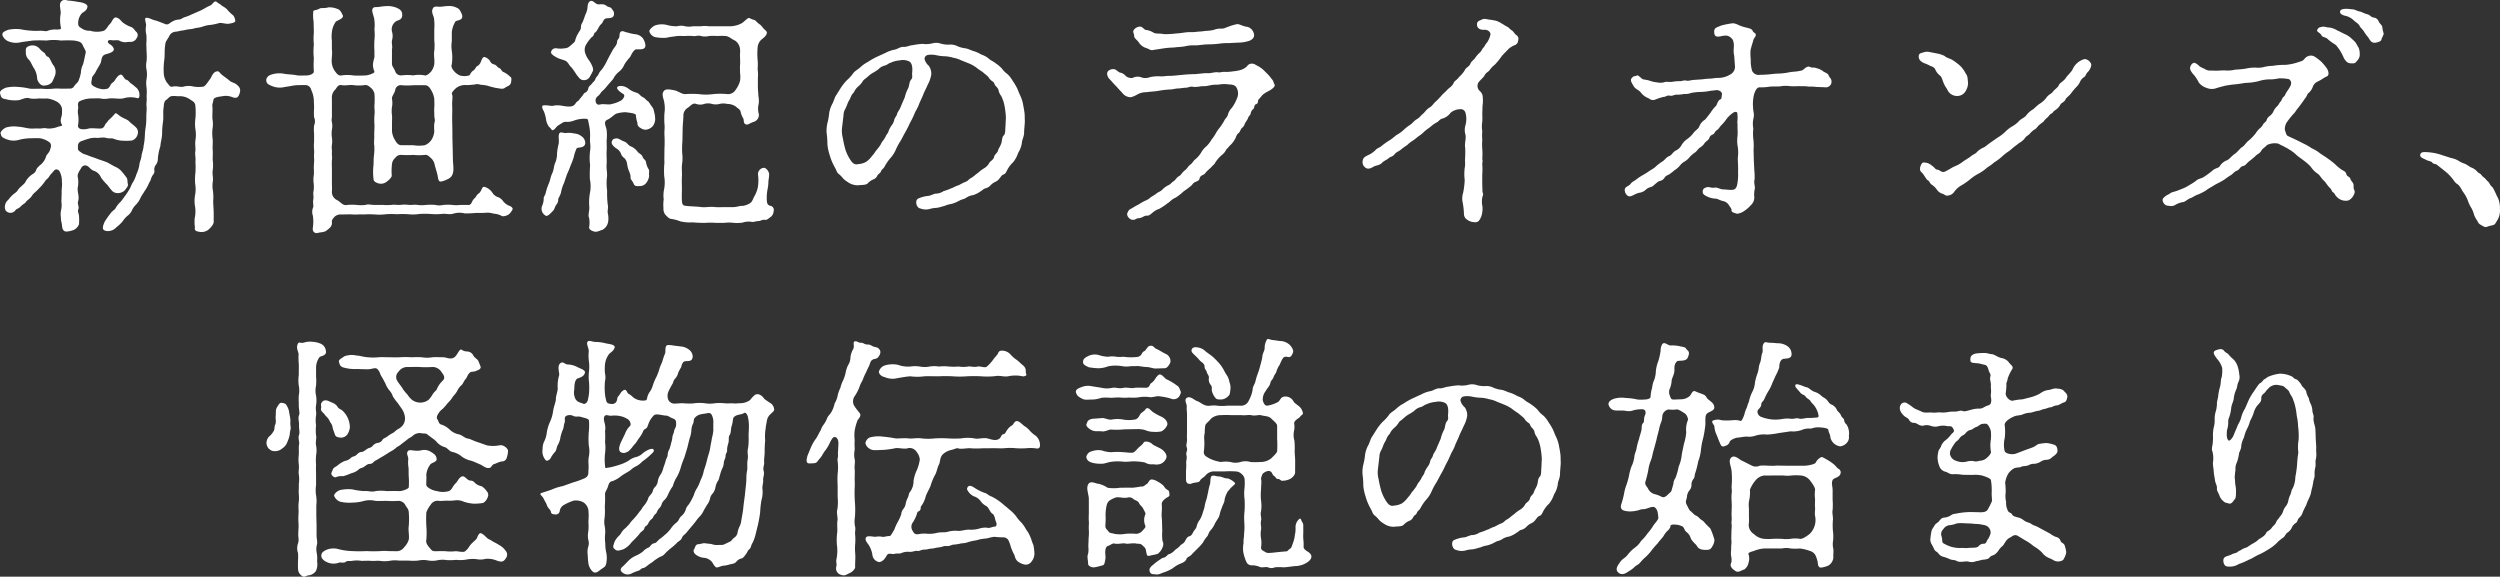 <svg xmlns="http://www.w3.org/2000/svg" width="219.639" height="50.663"><rect width="100%" height="100%" fill="#333333" stroke="none"/><path d="M5.332 7.792a3.257 3.257 0 0 0-.66 0 5.185 5.185 0 0 1-1.012 0c-.4 0-.7.022-1.034 0a5.752 5.752 0 0 0-1.034-.154 3.519 3.519 0 0 0-1.078.066c-.418.176-.55.33-.506.506.088.308.088.44.506.506a2.988 2.988 0 0 0 1.078.088c.308-.022.66-.308 1.056-.154a2.838 2.838 0 0 0 .748 0c.154 0 .594.022.748 0a2.431 2.431 0 0 1 .858.286.913.913 0 0 1 .44.572 4.485 4.485 0 0 1 0 .55c-.044.308-.22.528 0 .9.066.132-.176.11-.4.2a2.146 2.146 0 0 1-.88.132c-.286-.088-.506.022-.748 0s-.506.022-.77 0c-.308-.022-.748-.154-1.034-.154a2.467 2.467 0 0 0-1.078.066c-.308.132-.506.418-.484.506.088.242.022.33.484.506a1.662 1.662 0 0 0 1.078.088 4.33 4.33 0 0 1 1.034-.154c.22 0 .572-.022.88 0a1.968 1.968 0 0 1 .792.33c.2.154.2.352.088.66-.044.242-.33.462-.352.594a1.485 1.485 0 0 1-.55.792c-.176.176-.264.242-.308.374a.664.664 0 0 1-.33.4 1.824 1.824 0 0 0-.638.7c-.066.132-.154.176-.33.352a1.718 1.718 0 0 0-.33.352c-.066.132-.176.2-.4.374a2.823 2.823 0 0 0-.44.484.754.754 0 0 0-.286.506.616.616 0 0 0 .066.44.538.538 0 0 0 .858-.044c.066-.11.286-.132.484-.352.132-.154.33-.22.418-.352.154-.22.352-.264.55-.572.132-.22.374-.352.594-.616a4 4 0 0 0 .572-.682c.11-.154.242-.2.352-.4.11-.176.242-.286.4-.484.132-.154.308-.176.484.022a1.852 1.852 0 0 1 .22.924c.044.418-.044.7-.022.968 0 .22-.022.638-.022.814a1.91 1.91 0 0 1-.022.7 1.715 1.715 0 0 0-.022.66 1.764 1.764 0 0 0 .066.506c.066.22-.022.7.4.748a2.158 2.158 0 0 0 .682-.154.927.927 0 0 0 .44-.484 4.115 4.115 0 0 0 0-.748c0-.176-.154-.374-.044-.616.066-.11-.088-.44-.044-.616.154-.462-.066-.814-.022-1.232a2.388 2.388 0 0 0 0-.968c-.044-.264.176-.55.308-.77a.383.383 0 0 1 .572-.154c.154.088.242.286.528.4a1.009 1.009 0 0 1 .638.594 4.567 4.567 0 0 0 .572.66 6.147 6.147 0 0 0 .418.528.721.721 0 0 0 .572.176.868.868 0 0 0 .55-.264c.132-.2.308-.352.242-.55-.044-.176 0-.418-.132-.572-.066-.088-.22-.308-.4-.506a1.486 1.486 0 0 0-.572-.418c-.11-.044-.55-.308-.682-.374-.264-.11-.55-.2-.858-.308-.374-.154-.528-.176-.836-.308-.33-.132-.462-.132-.638-.286-.286-.176-.264-.242-.264-.418 0-.242 0-.462.352-.572a7.26 7.26 0 0 1 .748-.242 2.164 2.164 0 0 1 .66-.022 2.389 2.389 0 0 1 .682-.022c.308.11.484 0 .748.11a2.361 2.361 0 0 0 .836.154 4.007 4.007 0 0 0 .726-.022.742.742 0 0 0 .484-.506.607.607 0 0 0-.176-.682c-.22-.22-.374-.286-.594-.528-.22-.176-.462-.22-.726-.4s-.4-.352-.484-.242a5.479 5.479 0 0 1-.484.506c-.11.066-.2.264-.308.352s-.11.374-.4.44c-.154.044-.748-.044-1.078 0-.374.11-1.078.176-.968-.33a2.848 2.848 0 0 0 0-.88 1.415 1.415 0 0 1 0-.528c.044-.154-.11-.484.11-.638a2.457 2.457 0 0 1 1.068-.258c.308 0 .506-.022.77 0a1.814 1.814 0 0 0 .77 0c.44-.044.836.066 1.232 0a2.22 2.22 0 0 1 1.254-.022c.088.022.176-.044.176-.176a.839.839 0 0 0-.352-.814 3.066 3.066 0 0 0-.418-.33c-.11-.088-.2-.264-.4-.308-.22-.088-.286-.55-.55-.418-.132.066-.2.132-.4.418-.11.22-.242.242-.352.374-.088.088-.11.308-.33.418a1.176 1.176 0 0 1-.682 0 1.674 1.674 0 0 1-.66-.308c-.154-.154-.022-.462-.022-.616 0-.132.176-.286.308-.506.11-.242.308-.528.44-.792.132-.308.044-.66.44-.792.2-.066.9-.2.7-.572-.176-.33-.44-.308-.484-.506-.022-.132.044-.22.44-.154.2 0 .484-.044.594.044a1.01 1.01 0 0 0 .638.11c.22-.044.4.022.55-.066.088-.044.2-.066.352-.374a.386.386 0 0 0-.11-.484c-.11-.11-.2-.308-.418-.4a2.608 2.608 0 0 1-.792-.44c-.088-.088-.286-.374-.55-.4-.242-.022-.352.418-.528.572-.154.132-.286.462-.528.594a2.059 2.059 0 0 1-1.21 0 1.2 1.2 0 0 1-.7-.176c-.22-.154-.352-.176-.352-.484a1.284 1.284 0 0 1 .352-.9c.176-.11.44-.264.462-.55.022-.22-.374-.374-.792-.418A8.66 8.66 0 0 0 5.9.04a.429.429 0 0 0-.594.2c-.11.286.066.726.022.968a3.181 3.181 0 0 0 .022 1.21c.044.154-.088.176-.374.176a1.976 1.976 0 0 0-.792.11c-.11.088-.418-.022-.66 0-.176 0-.484.022-.66 0a6.9 6.9 0 0 1-1.056-.132 3.429 3.429 0 0 0-1.078.044c-.418.154-.572.264-.506.506a.935.935 0 0 0 .506.506 1.761 1.761 0 0 0 1.078.088c.352-.066.616-.088 1.056-.154a11.456 11.456 0 0 1 1.232 0 3.993 3.993 0 0 1 1.254 0 10.142 10.142 0 0 1 1.166 0c.352.066.616.088.748.4s.308.506.264.682c-.066.242-.154.792-.242 1.034a1.7 1.7 0 0 0-.176.682 3.1 3.1 0 0 1-.2.7c-.022.154-.264.308-.374.484-.154.242-.264.242-.55.242Zm11.484-6.514a4.022 4.022 0 0 1-.55.22c-.264.066-.33.22-.572.22a1.253 1.253 0 0 0-.594.2c-.132.044-.308.308-.572.2-.286-.11-.44-.176-.814-.308-.374-.066-.638-.286-.88-.242-.2.044.022.418 0 .7a1.768 1.768 0 0 0 .022.77 4.448 4.448 0 0 1 0 .77c0 .2.022.66.022.77a4.76 4.76 0 0 1 0 .792 1.814 1.814 0 0 0 0 .77 2.376 2.376 0 0 1 0 .792 2.226 2.226 0 0 0 0 .77 4.5 4.5 0 0 1 0 .77c.044.352-.044.616 0 .88.022.242-.022.616-.022.88a6.369 6.369 0 0 1-.044.858 6.678 6.678 0 0 0-.088.858 5.053 5.053 0 0 1-.11.88c0 .242-.176.7-.176.836-.044.374-.176.55-.2.858a3.182 3.182 0 0 1-.264.814 2.6 2.6 0 0 1-.286.66c-.2.33-.154.352-.308.616a6.46 6.46 0 0 1-.374.572c-.066.088-.22.308-.374.506a2.77 2.77 0 0 0-.44.528c-.088.22-.308.286-.462.506a7.334 7.334 0 0 0-.528.748c-.176.374-.22.638-.066.748a.742.742 0 0 0 .506.066.965.965 0 0 0 .594-.33 3.009 3.009 0 0 0 .55-.528 2.132 2.132 0 0 1 .462-.506 1.16 1.16 0 0 0 .352-.462 1.617 1.617 0 0 1 .352-.484 2.079 2.079 0 0 0 .352-.506 3.03 3.03 0 0 1 .308-.528c.11-.2.154-.22.286-.462.066-.088.2-.418.242-.484.132-.2.088-.264.22-.506.088-.176.242-.264.2-.506a.665.665 0 0 1 .154-.528.886.886 0 0 0 .154-.528 4.7 4.7 0 0 1 .22-1.078c.022-.374.132-.616.154-1.1a7.776 7.776 0 0 1 .088-1.122c.044-.374-.022-.77.044-1.188.022-.11 0-.506.22-.66.154-.088.286-.308.462-.33.308-.044.462.022.792 0a1.577 1.577 0 0 1 .88.308c.154.11.44.2.44.594a5.61 5.61 0 0 1 0 1.056 3.406 3.406 0 0 0 0 .946 2.859 2.859 0 0 1 0 .968c-.044.4.022.682 0 .946-.066.264.044.572 0 .968a6.714 6.714 0 0 1 0 .946 4.815 4.815 0 0 0-.022.968 2.732 2.732 0 0 1 0 .946 2.817 2.817 0 0 0-.022.968 2.762 2.762 0 0 1-.022 1.122 4.093 4.093 0 0 0 .022.792c-.066.33.176.352.462.4a.99.99 0 0 0 .726-.2c.154-.132.462-.44.462-.682v-.726c0-.418-.044-.77-.044-1.1a4.158 4.158 0 0 0-.022-.9 2.485 2.485 0 0 1 0-.9c.022-.352-.066-.528-.022-.9a3.214 3.214 0 0 0 0-.924c0-.33.022-.484 0-.9-.022-.352.022-.594 0-.9a3.976 3.976 0 0 1-.022-.9 2.486 2.486 0 0 0 0-.9c-.022-.352.022-.792 0-1.056-.044-.22.044-.33.088-.616.022-.264.638-.286.836-.33a1.509 1.509 0 0 1 .814.088c.352.132.55.066.66-.374a.55.55 0 0 0-.176-.638c-.2-.242-.528-.264-.7-.418-.2-.176-.462-.352-.66-.506-.22-.176-.264-.352-.44-.33-.4.044-.484.506-.616.66-.154.2-.418.638-.594.682a2.8 2.8 0 0 1-.858 0 1.7 1.7 0 0 0-.88 0c-.286.088-.616-.088-.968 0-.242.066-.286-.11-.506-.352a1.714 1.714 0 0 1-.264-.66 6.065 6.065 0 0 1 .022-1.254 4.882 4.882 0 0 0 .044-.748 5.2 5.2 0 0 1 .066-.77c0-.154.286-.528.33-.638a.661.661 0 0 1 .55-.4c.264-.022.4-.088.638-.11.176-.022.352-.088.638-.11a2.515 2.515 0 0 0 .528-.11 2.933 2.933 0 0 0 .572-.11 2.367 2.367 0 0 1 .682-.154 4.559 4.559 0 0 0 .814-.176c.242-.022.572.11.836.066.242-.044.594-.088.55-.286a1.025 1.025 0 0 0-.176-.44 3.3 3.3 0 0 1-.506-.484c-.2-.242-.44-.308-.55-.418s-.22-.132-.4-.286c-.2-.176-.4.264-.55.308a4.192 4.192 0 0 0-.55.286 4.394 4.394 0 0 1-.55.264ZM3.264 6.892c.022.242.308.726.7.616A.84.84 0 0 0 4.58 7.2a5.644 5.644 0 0 0 .264-.594.985.985 0 0 0-.154-.88c-.154-.154-.308-.682-.462-.726-.242-.088-.22-.286-.352-.374a1.652 1.652 0 0 1-.418-.374.829.829 0 0 0-.924-.2c-.33.132-.264.308-.264.55a.811.811 0 0 0 .286.66c.2.242.286.55.44.748a1.892 1.892 0 0 1 .268.882Zm34.056.594c.264 0 .418.176.55.418a1.982 1.982 0 0 1 .286.792c0 .33.022.528 0 .7-.022.33 0 .44 0 .726 0 .33.11.4 0 .7a3.984 3.984 0 0 0 0 .726 1.659 1.659 0 0 1-.286.792 1.267 1.267 0 0 1-.55.418 3.121 3.121 0 0 1-1.012 0h-1.034c-.264 0-.418-.176-.55-.418a1.8 1.8 0 0 1-.286-.792v-.726c0-.2.022-.528 0-.7a2.607 2.607 0 0 1 0-.726 1.869 1.869 0 0 0 0-.7c-.044-.22.22-.484.286-.792a.487.487 0 0 1 .55-.418 5.363 5.363 0 0 0 1.034 0Zm3.146 10.516a2.826 2.826 0 0 1-.748 0 4.239 4.239 0 0 0-.748 0 1.687 1.687 0 0 1-.748 0 4.5 4.5 0 0 0-.77 0 2.985 2.985 0 0 1-.77 0c-.33-.044-.484.022-.748 0a3 3 0 0 0-.77 0c-.2.022-.506-.044-.77 0a4.239 4.239 0 0 1-.748 0h-.77c-.308 0-.528-.088-.748 0a3.346 3.346 0 0 1-.814 0 4.758 4.758 0 0 0-.792 0c-.4.11-.594-.264-.9-.418a.789.789 0 0 1-.462-.77c.022-.264 0-.418 0-.7v-1.372a6.589 6.589 0 0 1 0-.66c.044-.286-.022-.506 0-.682.022-.2-.044-.44 0-.66a2.207 2.207 0 0 0 0-.66 2.362 2.362 0 0 1 0-.682 1.657 1.657 0 0 0 0-.66c-.066-.242.022-.4 0-.682V8.67a.966.966 0 0 1 .286-.792c.132-.132.22-.462.572-.4.374.066.682-.044 1.012 0a3.892 3.892 0 0 0 1.012 0c.176-.044.352.066.572.264a.924.924 0 0 1 .286.506 6.789 6.789 0 0 1 0 .946c-.022.264.044.682 0 .88a6.17 6.17 0 0 0 0 .9c0 .352-.022.682-.022.88.022.22-.044.682 0 .9a4.06 4.06 0 0 1-.022.88c-.044.374-.022.616-.044.9a5.1 5.1 0 0 0 0 1.166c0 .242.22.352.462.418a.808.808 0 0 0 .726-.176c.132-.088.44-.374.418-.528a4.976 4.976 0 0 1 .022-1.012.779.779 0 0 1 .286-.528.588.588 0 0 1 .55-.264 8.1 8.1 0 0 0 1.034 0 5.179 5.179 0 0 0 1.012 0c.22-.044.374.132.572.308a1.052 1.052 0 0 1 .308.616l.2.7c.088.33.066.55.2.682.11.088.418-.022.726-.176a.745.745 0 0 0 .462-.528 1.425 1.425 0 0 0 .044-.418c0-.286-.044-.55-.044-.77-.022-1.276-.044-1.738-.044-2.024 0-.352 0-.506-.022-1.584 0-.33.022-.792 0-1.188-.022-.33.088-.77-.022-.968-.066-.11.242-.418.374-.528a1.318 1.318 0 0 1 .726-.264 3.513 3.513 0 0 0 .66-.022c.286 0 .374-.11.682-.022.154.044.352.022.7.11a6.645 6.645 0 0 0 .77.2c.176 0 .55.154.748-.022.2-.154.506-.154.55-.55.044-.33 0-.352-.088-.418a2.042 2.042 0 0 0-.594-.418c-.154-.044-.2-.286-.374-.352-.154-.044-.22-.242-.418-.308a.519.519 0 0 1-.4-.33.871.871 0 0 0-.418-.308c-.2-.11-.308.242-.374.4a.709.709 0 0 1-.352.4c-.088.044-.11.242-.352.4-.176.11-.242.374-.33.4a1.449 1.449 0 0 1-.814 0 1.4 1.4 0 0 1-.462-.33c-.11-.132-.352-.374-.242-.66a4.12 4.12 0 0 0 0-1.166 2.664 2.664 0 0 1 0-.836v-.818a2.253 2.253 0 0 1 .33-.946c.264-.132.682-.088.572-.572-.154-.374-.242-.528-.462-.616a1.433 1.433 0 0 0-.748-.154c-.264 0-.572.066-.748.066-.154 0-.44-.066-.55.066-.286.33.022.726.044.968a4.7 4.7 0 0 1 .022.946v.946a4.531 4.531 0 0 1 0 .946c-.066.374.044.792 0 1.166a1.4 1.4 0 0 1-.286.66c-.22.242-.44.374-.55.33a2.587 2.587 0 0 0-1.012 0 4.057 4.057 0 0 0-1.034 0 .531.531 0 0 1-.55-.352c-.11-.308-.308-.462-.286-.7V4.314c.066-.242-.044-.44 0-.77a1.292 1.292 0 0 0 0-.77.855.855 0 0 1 .352-.9c.22-.132.55-.11.55-.572 0-.4-.264-.506-.484-.616a2.148 2.148 0 0 0-.726-.154 4.964 4.964 0 0 0-.77.066c-.286.044-.418 0-.528.066-.264.154-.044.572.044.968a3.389 3.389 0 0 1 .022.946 4.5 4.5 0 0 1 0 .946 6.786 6.786 0 0 0 0 .946v.572a2.988 2.988 0 0 0-.132.638 1.935 1.935 0 0 0 .066.44.7.7 0 0 1 .066.2c0 .11-.594.33-.858.308a7.734 7.734 0 0 1-1.012 0 3.1 3.1 0 0 0-1.012 0c-.286.044-.4-.132-.572-.352a1.517 1.517 0 0 1-.284-.684c-.066-.352.066-.814 0-1.254v-.746a3.006 3.006 0 0 1 0-.77 1.891 1.891 0 0 1 .352-.924c.176-.132.748-.286.594-.572-.088-.176-.2-.484-.484-.55a1.868 1.868 0 0 0-.77-.132c-.308.11-.638.022-.77.11-.264.154-.528.132-.55.22a3.271 3.271 0 0 0 .022.924l.022.968a5.611 5.611 0 0 0 0 1.056 5.561 5.561 0 0 0 0 1.21 8.2 8.2 0 0 0 0 1.166c0 .154-.308.33-.638.33-.176 0-.462.022-.792 0-.4-.088-.792-.088-1.1-.132a2.3 2.3 0 0 0-1.166.044c-.374.11-.484.33-.484.506 0 .308.22.4.484.506a1.77 1.77 0 0 0 1.164.084c.4-.044.66-.132 1.1-.154.286 0 .484-.022.792 0a.551.551 0 0 1 .418.44 2.356 2.356 0 0 1 .22.858c0 .2.022.4.022.748a4.467 4.467 0 0 0 0 .77.921.921 0 0 1 0 .726 3.87 3.87 0 0 0 0 .726v.7a3.968 3.968 0 0 0 0 .726c.022.154-.022.462 0 .726.022.2-.022.594-.022.726 0 .308.022.594 0 .726a2.632 2.632 0 0 0-.022.7 2.64 2.64 0 0 1 0 .726c-.066.176.022.55-.022.726-.066.286.044.594-.022.726a.976.976 0 0 0-.022.7 3.522 3.522 0 0 1 0 1.078c-.066.4.242.528.484.44.176-.044.55-.044.726-.2s.528-.33.462-.77c-.022-.154.154-.352.264-.462a.811.811 0 0 1 .572-.176c.264 0 .792-.022 1.012 0s.616-.022.968 0a7.074 7.074 0 0 1 .968 0 4.448 4.448 0 0 0 .968-.022 6.975 6.975 0 0 1 .968 0 7.415 7.415 0 0 1 .99 0 3.828 3.828 0 0 0 .99-.022 7.1 7.1 0 0 1 .968 0 5.224 5.224 0 0 0 1.018-.006c.4-.044.594.088.99-.022a1.833 1.833 0 0 1 .99-.022 8.492 8.492 0 0 0 1.012-.044 7.82 7.82 0 0 0 .99-.022 2.212 2.212 0 0 1 .55.088 1.8 1.8 0 0 1 .616.154c.154.11.286.088.55 0a.822.822 0 0 0 .4-.374c.154-.2.132-.286-.11-.44a1.293 1.293 0 0 1-.616-.418.951.951 0 0 0-.462-.374.874.874 0 0 1-.484-.374 1.273 1.273 0 0 0-.7-.528c-.22-.022-.2.176-.352.4-.088.176-.242.2-.352.374-.088.2-.22.242-.33.418-.11.2-.132.352-.33.4ZM51.242 1.806c-.066.2-.2.33-.2.528 0 .286-.088.308-.242.594a2.079 2.079 0 0 0-.264.616c-.022.154-.2.264-.44.484a.763.763 0 0 1-.528.22 2.125 2.125 0 0 1-.66 0 .408.408 0 0 0-.484.286c-.088.2.286.4.462.506.22.132.7.242.814.308.264.176.308.418.484.55a4.641 4.641 0 0 1 .462.66c.242.264.308.506.726.484a.591.591 0 0 0 .462-.33 3.832 3.832 0 0 0 .264-.506c.066-.242-.2-.682-.33-.88a2.082 2.082 0 0 1-.374-.726.916.916 0 0 1 .11-.7 3.258 3.258 0 0 1 .484-.638c.22-.11.176-.352.286-.4s.2-.242.286-.374a1.209 1.209 0 0 1 .286-.4c.154-.154.11-.264.286-.418s.792.066.814-.44c0-.2-.044-.242-.2-.462-.11-.176-.33-.132-.44-.242-.264-.242-.66-.11-.814-.154-.2-.044-.462-.44-.682-.242-.176.154-.176.33-.2.594a1.8 1.8 0 0 1-.176.55Zm5.786 13.618c-.044-.242.066-.44-.066-.594a1.651 1.651 0 0 1-.2-.55c-.022-.242-.22-.264-.308-.506-.088-.22-.242-.242-.418-.418a1.544 1.544 0 0 0-.528-.462c-.286-.066-.418-.374-.616-.44-.308-.11-.418-.22-.616-.286-.088-.022-.374 0-.44.11-.242.286 0 .528.286.748a.905.905 0 0 1 .418.44.778.778 0 0 0 .308.418c.264.264.22.484.308.836s.264.55.242.9c0 .154.176.286.264.506s.22.242.506.22a.7.7 0 0 0 .616-.286 1.18 1.18 0 0 0 .248-.636Zm-7.216-.11a7.6 7.6 0 0 0 .308-.748 7.531 7.531 0 0 0 .286-.748 3.049 3.049 0 0 1 .264-.792c.088-.11.748.022.748-.484a.72.72 0 0 0-.33-.572 1.142 1.142 0 0 0-.638-.242 1.96 1.96 0 0 0-.7-.044c-.176.022-.374-.066-.506-.044-.264.088-.11.616-.154.946a6.215 6.215 0 0 0-.154.88 1.948 1.948 0 0 1-.176.88c-.11.264-.088.528-.242.88-.154.308-.154.528-.286.858a4.907 4.907 0 0 0-.286.858c-.022.176-.22.374-.176.528a1.68 1.68 0 0 1-.132.594.683.683 0 0 0 .264.858c.176.176.484-.2.7-.418.11-.11.176-.4.264-.506a.67.67 0 0 0 .176-.484c0-.11.22-.374.264-.7a3.088 3.088 0 0 1 .242-.726Zm7.744-4.928a1.918 1.918 0 0 0-.088-.55.916.916 0 0 0-.22-.506c-.11-.132-.242-.4-.33-.44-.176-.11-.22-.242-.44-.352-.264-.132-.308-.33-.572-.4a1.928 1.928 0 0 1-.7-.352c-.44-.33-.968-.264-.99-.088s.308.418.528.55c.242.132 0 .44-.132.55a2.557 2.557 0 0 1-.836.33.751.751 0 0 1-.33.044c-.154 0-.33-.022-.506-.022a.547.547 0 0 0-.176.022.547.547 0 0 1-.176.022c-.176 0-.264-.2-.264-.352a.438.438 0 0 1 .176-.374c.242-.176.264-.352.44-.484a2.551 2.551 0 0 0 .352-.374c.176-.22.308-.352.572-.66a1.91 1.91 0 0 1 .506-.638 1.59 1.59 0 0 0 .484-.638 3.729 3.729 0 0 1 .484-.638c.11-.154.22-.506.484-.682.132-.088.924.154.88-.4a1.3 1.3 0 0 0-.242-.616.986.986 0 0 0-.638-.33 3.812 3.812 0 0 1-.7-.154c-.242-.022-.286-.132-.484-.11-.22.044-.2.286-.22.462-.022.22-.2.264-.2.44 0 .352-.33.572-.44.858-.22.374-.352.66-.44.814a3.966 3.966 0 0 1-.506.836 1.224 1.224 0 0 0-.264.4c-.066.132-.2.2-.264.4-.044.154-.154.2-.308.4-.11.154-.264.2-.308.4a.5.5 0 0 1-.308.4c-.132.088-.154.22-.308.374-.2.242-.22.308-.33.374-.154.088-.176.242-.33.352-.264.2-.836.066-1.122.022a1.927 1.927 0 0 0-.616 0c-.264.088-.616-.088-.99 0-.11.022-.022.33.088.484a3.127 3.127 0 0 1 .2.726 1.49 1.49 0 0 0 .264.66c.22.154.2.33.352.286.176-.066.286-.308.44-.4.33-.2.462-.33.66-.33a1.622 1.622 0 0 0 .748-.11 2.6 2.6 0 0 1 1.056-.154c.2 0 .176.154.242.462a4.29 4.29 0 0 1 .11.946c0 .264-.022.4 0 .7a2.514 2.514 0 0 1 0 .7 4.778 4.778 0 0 0 0 1.254 11.511 11.511 0 0 0-.022 1.232 2.993 2.993 0 0 1 0 1.254 4.888 4.888 0 0 0-.044 1.254c0 .308-.132.682-.022.9a2.4 2.4 0 0 1 0 .836c0 .22.286.33.484.374.242.044.44-.088.726-.176a1 1 0 0 0 .462-.682 1.983 1.983 0 0 0-.022-.726c-.066-.264.066-.462-.022-.858a8.867 8.867 0 0 1-.044-1.166 4.768 4.768 0 0 1-.022-1.144c.066-.352-.066-.77-.022-1.166.022-.4-.022-.814 0-1.166.022-.308 0-.55 0-.924a4.319 4.319 0 0 0 0-.924c-.044-.308-.33-.726.066-.9.264-.11.616-.462.77-.528a3.027 3.027 0 0 1 .836-.132c.286.044.9.088.9.264a2.442 2.442 0 0 0 .132.66.444.444 0 0 0 .242.44.85.85 0 0 0 .462.176.95.95 0 0 0 .638-.308 1.033 1.033 0 0 0 .218-.704Zm5.94 7.81a6.155 6.155 0 0 1-.638 0c-.462-.066-.924.044-1.21 0-.308-.044-.88-.066-1.188-.088-.4-.044-.528-.022-.55-.484-.022-.4 0-.726 0-1.034 0-.242-.022-.77 0-1.034.022-.352-.022-.594 0-1.056a3.589 3.589 0 0 0 .022-1.078 9.086 9.086 0 0 1 .022-1.056l.022-1.1c0-.286.066-.792.066-1.188a.776.776 0 0 1 .4-.616c.286-.22.44-.44.726-.33a1.074 1.074 0 0 0 .7 0 1.176 1.176 0 0 1 .682 0 1.328 1.328 0 0 0 .66 0 1.429 1.429 0 0 1 .682 0 1.3 1.3 0 0 1 .77.242c.176.176.33.2.4.418a1.946 1.946 0 0 0 .2.55c.132.154.022.44.2.55.22.154.374-.066.726-.176a.641.641 0 0 0 .484-.682 1.675 1.675 0 0 1-.022-.88 2.066 2.066 0 0 0-.022-.726c0-.154-.044-.572-.044-.792v-.792a3.085 3.085 0 0 0-.022-.77 4.63 4.63 0 0 0 0-.792 6.368 6.368 0 0 1 0-1.122 1.06 1.06 0 0 1 .308-.66c.154-.132.418-.308.484-.528.044-.132.044-.176-.176-.374-.2-.176-.242-.33-.44-.462-.264-.176-.352-.374-.528-.4s-.352-.176-.44-.154c-.11.022-.33.264-.572.44a2.237 2.237 0 0 1-1.034.286h-1.892a2.379 2.379 0 0 0-.7 0h-.7a1.777 1.777 0 0 1-.682 0 1.274 1.274 0 0 0-.7 0 3.275 3.275 0 0 1-.968-.132 1.854 1.854 0 0 0-.99.066c-.264.132-.484.374-.484.506a.73.73 0 0 0 .484.506 3.692 3.692 0 0 0 .99.066c.4-.088.682-.11.968-.154.176-.022.418 0 .7 0a3.763 3.763 0 0 1 .7 0c.176.044.418-.088.7 0a1.519 1.519 0 0 0 .7 0 3.927 3.927 0 0 1 .726 0 4.239 4.239 0 0 1 .748 0c.286.022.528.286.814.4a1.016 1.016 0 0 1 .44.77c.022.264-.022.418 0 .7 0 .154.022.506 0 .682-.022.22 0 .374 0 .7a2.36 2.36 0 0 1 0 .682 2.281 2.281 0 0 1-.374.77.781.781 0 0 1-.726.4 6.183 6.183 0 0 0-1.276 0 4.62 4.62 0 0 1-1.232 0 7.656 7.656 0 0 0-1.232 0c-.33-.022-.594-.264-.9-.33-.242-.044-.748-.176-.924.022-.286.308-.044.682 0 1.012a2.8 2.8 0 0 1 .022.968 7.106 7.106 0 0 0 0 .968c.044.22-.022.66 0 .946a11.1 11.1 0 0 1 0 1.21c0 .462-.022.9 0 1.21a7.411 7.411 0 0 0-.022 1.21 3.218 3.218 0 0 1-.022 1.21 2.589 2.589 0 0 0-.022.814 3.425 3.425 0 0 0-.022.77.9.9 0 0 0 .154.572c.2.2.308.33.484.374a3.374 3.374 0 0 1 .836.22 3.664 3.664 0 0 0 1.1.088 9.382 9.382 0 0 0 1.122.044 5.842 5.842 0 0 1 .88 0h.792a3.131 3.131 0 0 1 .792 0 3.348 3.348 0 0 0 .792-.022 1.643 1.643 0 0 1 .792-.066c.176.044.352-.066.594-.066.176 0 .374-.154.572-.11s.374-.176.528-.264a.693.693 0 0 0 .242-.506.356.356 0 0 0-.286-.462c-.242-.066-.286-.2-.308-.418a3.844 3.844 0 0 1 .068-1.072 3.466 3.466 0 0 0 .066-.616c0-.132.066-.4.066-.682 0-.176-.242-.572-.484-.55a.564.564 0 0 0-.484.682 3.876 3.876 0 0 1-.022 1.012 2.657 2.657 0 0 1-.352.88c-.132.33-.22.462-.33.528a1.644 1.644 0 0 1-.638.242c-.286-.022-.506.11-.88.11ZM79.16 9.308c-.088.308-.33.55-.352.726-.044.176-.176.264-.242.484a1.072 1.072 0 0 1-.22.484 2.641 2.641 0 0 0-.264.462c-.044.22-.132.264-.242.462a2.206 2.206 0 0 1-.286.462c-.11.11-.154.308-.286.462a4.644 4.644 0 0 1-.33.418 2.539 2.539 0 0 1-.33.44 2.208 2.208 0 0 1-.506.506 1.609 1.609 0 0 1-.682.2c-.33.088-.506-.066-.7-.352a3.818 3.818 0 0 1-.44-.9 9.129 9.129 0 0 1-.238-1.06 2.337 2.337 0 0 1-.066-.858l.132-1.122a1.094 1.094 0 0 1 .154-.55 4.274 4.274 0 0 0 .22-.528c.11-.242.176-.286.264-.528.11-.286.286-.374.308-.484a1.632 1.632 0 0 1 .348-.44 1.875 1.875 0 0 0 .374-.418c.066-.154.242-.242.44-.418a2.57 2.57 0 0 1 .462-.352 3.78 3.78 0 0 0 .484-.308 1.157 1.157 0 0 1 .55-.33c.264-.066.286-.176.506-.242a2.406 2.406 0 0 1 .836-.22 1.251 1.251 0 0 1 .814.088c.4.2.264 1.012.264 1.1 0 .154.066.33-.088.506-.176.2-.154.572-.264.77a3.131 3.131 0 0 0-.286.77Zm-2.178-4.29a6.478 6.478 0 0 0-.726.418 3.027 3.027 0 0 0-.682.484c-.242.22-.506.33-.638.55a3.711 3.711 0 0 1-.55.594 4.843 4.843 0 0 0-.506.638l-.44.7c-.11.154-.2.528-.33.748a2.507 2.507 0 0 0-.264.814 5.374 5.374 0 0 1-.154.858 2.866 2.866 0 0 0-.066.88 7.155 7.155 0 0 1 .066.968 4.042 4.042 0 0 0 .2.946 4.51 4.51 0 0 0 .352.9l.22.418a.715.715 0 0 0 .286.4 2.5 2.5 0 0 1 .33.352 2.065 2.065 0 0 0 .4.308 1.515 1.515 0 0 0 .9.286c.286-.044.7 0 .858-.176a1.387 1.387 0 0 1 .462-.33.635.635 0 0 0 .374-.33c.066-.176.264-.2.33-.4.044-.154.22-.22.308-.4a4.012 4.012 0 0 1 .528-.77 2.54 2.54 0 0 0 .462-.726 5.549 5.549 0 0 1 .418-.77c.154-.264.242-.462.418-.77a8.783 8.783 0 0 0 .4-.792 7.119 7.119 0 0 0 .4-.814c.066-.2.33-.594.4-.836.088-.242.264-.572.374-.858.066-.2.286-.594.4-.88a2.744 2.744 0 0 0 .308-.9 1.211 1.211 0 0 0-.22-.748 1.178 1.178 0 0 1-.374-.594.357.357 0 0 1 .264-.352 1.955 1.955 0 0 1 .792.022 4.074 4.074 0 0 0 .748.088 3 3 0 0 1 .726.132 2.484 2.484 0 0 1 .682.22l.66.264a3.32 3.32 0 0 1 .616.33 6.35 6.35 0 0 0 .594.418c.2.176.462.374.528.462a1.138 1.138 0 0 0 .352.374c.2.11.154.286.286.4.132.154.242.242.264.44a1.184 1.184 0 0 0 .22.44 3.387 3.387 0 0 1 .308.946 7.174 7.174 0 0 1 .11.99c-.022.2-.022.528-.044.792-.022.308 0 .572-.132.726-.176.154-.154.44-.22.682-.088.286-.264.506-.286.638-.066.264-.308.352-.352.572-.044.264-.33.374-.418.528a1.23 1.23 0 0 1-.462.484 2.969 2.969 0 0 0-.528.4c-.242.154-.286.242-.55.418-.286.132-.308.286-.55.374-.352.132-.528.286-.7.33-.22.066-.4.2-.572.242a3.992 3.992 0 0 1-.66.242 1.235 1.235 0 0 1-.616.22c-.176-.022-.506.176-.7.2a2.745 2.745 0 0 0-.924.242c-.308.154-.154.814.176.858a1.351 1.351 0 0 0 .792.066 2.355 2.355 0 0 1 .66-.11c.264-.044.44-.11.7-.176a2.522 2.522 0 0 1 .616-.176 3.041 3.041 0 0 0 .682-.286c.22-.132.352-.088.616-.264a1.4 1.4 0 0 1 .594-.22 2.5 2.5 0 0 0 .682-.352c.132-.066.242-.22.4-.242a.91.91 0 0 0 .462-.286 1.356 1.356 0 0 1 .4-.286.843.843 0 0 0 .374-.308c.154-.176.176-.264.33-.33.176-.066.2-.132.308-.33a2.474 2.474 0 0 1 .55-.748 2.447 2.447 0 0 0 .44-.814 2.331 2.331 0 0 0 .33-.858c0-.286.2-.572.2-.946 0-.242.044-.55.066-1.012-.022-.242 0-.594-.044-.792-.022-.22-.088-.506-.132-.77a3.312 3.312 0 0 0-.242-.7c-.132-.264-.2-.506-.286-.66a5.043 5.043 0 0 0-.374-.616 2.494 2.494 0 0 0-.44-.572 2.2 2.2 0 0 1-.506-.506 3.221 3.221 0 0 0-.55-.462c-.22-.176-.4-.22-.594-.4a1.894 1.894 0 0 0-.638-.352 3.4 3.4 0 0 0-.682-.308c-.2-.044-.4-.176-.7-.242a2.543 2.543 0 0 1-.7-.176 1.352 1.352 0 0 0-.748-.154 2.308 2.308 0 0 1-.748-.088 1.249 1.249 0 0 0-.748-.022 2.147 2.147 0 0 1-.836.044 5.723 5.723 0 0 0-.858.11c-.33.022-.572.176-.814.154-.308-.022-.55.2-.792.242a2.764 2.764 0 0 0-.814.286Zm32.648 5.412c.044-.22.2-.286.242-.418a.641.641 0 0 1 .242-.44c.11-.066.044-.374.242-.418.242-.088.11-.33.242-.44.176-.176.286-.352.374-.418a2.823 2.823 0 0 1 .462-.286c.33-.176.66-.418.528-.616-.066-.088-.066-.286-.242-.462a3.877 3.877 0 0 0-.55-.616 2.46 2.46 0 0 0-.638-.506c-.154-.066-.33-.22-.528-.22-.33 0-.374.176-.528.308a1.472 1.472 0 0 1-.528.264 3.755 3.755 0 0 1-.66.11 3.009 3.009 0 0 1-.638.044c-.264-.022-.484.066-.594.044-.352-.066-.66.11-1.056.066-.286 0-.858.088-1.1.088s-.638.022-1.056.066c-.308.022-.726.088-1.166.088-.286 0-.352.044-.66.044a3.3 3.3 0 0 0-.99.066 1.1 1.1 0 0 1-.682.044.961.961 0 0 0-.836.022.771.771 0 0 1-.616-.176.834.834 0 0 0-.462-.286c-.2-.022-.374-.33-.616-.308a.634.634 0 0 0-.418.132c-.264.2-.066.616.088.748.154.154.264.308.506.55.176.176.33.374.594.638a.93.93 0 0 0 .77.4 2.231 2.231 0 0 0 .528-.22 1.571 1.571 0 0 1 .836-.22c.242-.044.7-.066.99-.11a7.933 7.933 0 0 1 1.1-.132c.242 0 .462-.088.682-.088.176 0 .506-.066.7-.066.22 0 .374-.154.682-.066a3.415 3.415 0 0 0 .682-.066 2.628 2.628 0 0 0 .7-.066 2.709 2.709 0 0 1 .748-.066 2.942 2.942 0 0 1 .814-.044c.22.044.528-.022.77.22a1.062 1.062 0 0 1 .066 1.078 3.378 3.378 0 0 1-.44.792 1.286 1.286 0 0 0-.33.572c-.044.22-.264.374-.33.55a5.633 5.633 0 0 1-.352.55 3.508 3.508 0 0 0-.374.528 3.468 3.468 0 0 1-.4.594 2.447 2.447 0 0 1-.44.572 1.918 1.918 0 0 0-.462.55 2.2 2.2 0 0 1-.462.55c-.22.154-.33.418-.484.506-.176.11-.286.374-.484.506-.22.154-.352.44-.506.506-.2.088-.33.374-.528.484-.132.066-.176.22-.484.352a1.907 1.907 0 0 0-.484.374c-.154.154-.4.22-.506.33-.066.066-.308.2-.506.33a1.413 1.413 0 0 1-.506.308 4.145 4.145 0 0 0-.528.308 4.943 4.943 0 0 0-.55.308c-.088.088-.308.044-.462.484-.066.2.176.506.4.55.33.066.352-.132.616-.132.242 0 .484-.22.638-.22.286.022.374-.11.594-.286a1.636 1.636 0 0 1 .55-.308 5.208 5.208 0 0 0 .726-.484c.242-.132.352-.352.726-.506a4.6 4.6 0 0 0 .7-.55 7.337 7.337 0 0 0 .7-.528c.088-.088.132-.22.352-.308.176-.066.33-.132.352-.308.022-.132.132-.242.352-.33.11-.044.154-.176.352-.352.088-.088.2-.176.352-.33.132-.154.286-.264.308-.352a2.923 2.923 0 0 1 .638-.726 1.216 1.216 0 0 0 .308-.374c.11-.2.132-.132.308-.374a2.256 2.256 0 0 0 .572-.77.745.745 0 0 1 .264-.4c.132-.11.11-.264.264-.418a.708.708 0 0 0 .264-.4Zm-9.988-7.26c0 .2.286.352.418.572a1.154 1.154 0 0 0 .594.462c.286.088.4.22.594.2.22-.044.44-.066.836-.132a7.241 7.241 0 0 1 .792-.088 3.65 3.65 0 0 0 .528-.044 5.248 5.248 0 0 0 .682-.066 3.071 3.071 0 0 1 .924-.088c.308 0 .594-.066 1.034-.088a7.981 7.981 0 0 0 1.1-.066 5.05 5.05 0 0 1 .814-.044c.352-.022.44-.022.814-.044a2.972 2.972 0 0 0 .814-.11c.264-.044.616-.242.594-.572a.82.82 0 0 0-.572-.7c-.44-.044-.7-.264-.924-.242a4.514 4.514 0 0 0-.748.22c-.286.088-.352.176-.616.176a1.528 1.528 0 0 0-.682.11 3.42 3.42 0 0 1-.7.088c-.176.022-.506.066-.682.066a4.283 4.283 0 0 1-.7.044c-.286-.022-.88.11-1.166.11a8.029 8.029 0 0 1-1.166.066c-.242-.088-.682 0-.88-.132a1.628 1.628 0 0 0-.7-.242c-.154-.044-.286-.33-.55-.286a.716.716 0 0 0-.462.264c-.162.188.01.324.01.566Zm30.584 12.122a5.269 5.269 0 0 0 0-.836c-.022-.132.066-.264 0-.484a5.67 5.67 0 0 0 0-.88 4.994 4.994 0 0 1 0-.814 4.238 4.238 0 0 1 0-.748 2.6 2.6 0 0 1 0-.836 6.1 6.1 0 0 0 0-.638l.022-.77a2.632 2.632 0 0 0 .022-.7.735.735 0 0 0-.242-.572.591.591 0 0 1-.066-.858c.088-.11.352-.352.44-.484.154-.33.374-.352.462-.506a2.435 2.435 0 0 1 .462-.484 5.867 5.867 0 0 0 .594-.726c.132-.176.462-.484.616-.66a1.923 1.923 0 0 1 .55-.33c.22-.11.264-.2.308-.484a.374.374 0 0 0-.176-.4c-.132-.088-.286-.352-.374-.4-.2-.11-.264-.264-.462-.352-.22-.11-.308-.2-.418-.242a1.964 1.964 0 0 0-.528-.264c-.308-.066-.484-.088-.66-.11-.33-.066-.462-.088-.66.044-.286.088-.374.22-.352.44.022.308.286.44.66.418.308-.022.594.242.506.484a2.1 2.1 0 0 1-.286.638c-.154.154-.22.352-.308.44-.176.176-.154.308-.374.484a2.726 2.726 0 0 0-.4.484c-.2.2-.33.308-.374.44-.132.308-.374.308-.506.594a2.456 2.456 0 0 1-.484.572c-.176.264-.418.352-.484.528-.132.308-.374.418-.528.572-.176.2-.44.418-.528.528a6.358 6.358 0 0 1-.528.55c-.154.11-.308.4-.55.528-.22.11-.418.418-.528.506-.264.22-.33.374-.572.506s-.4.374-.572.484a3.922 3.922 0 0 0-.594.462 2.77 2.77 0 0 1-.616.44c-.154.11-.352.308-.572.44a6.252 6.252 0 0 0-.638.44c-.264.242-.462.264-.594.4a2.153 2.153 0 0 1-.726.506c-.308.154-.44.242-.462.594a.6.6 0 0 0 .352.55c.242.088.44-.044.682-.176.176-.088.484-.088.682-.308.154-.176.44-.264.572-.4s.374-.132.528-.352c.154-.2.4-.264.55-.4a5.466 5.466 0 0 1 .55-.4 3.1 3.1 0 0 1 .506-.4c.154-.088.286-.22.528-.4a3 3 0 0 0 .506-.418c.242-.2.44-.33.528-.4a2.492 2.492 0 0 1 .528-.374c.2-.088.264-.308.55-.352a1.4 1.4 0 0 0 .682-.506 1.367 1.367 0 0 1 .858-.308.427.427 0 0 1 .44.308 2.021 2.021 0 0 1 0 1.1 1.455 1.455 0 0 0-.022.748c.132.374-.088.858 0 1.232a9.989 9.989 0 0 1-.022 1.122 2.216 2.216 0 0 1-.022.66 4.24 4.24 0 0 0 0 1.056 7.179 7.179 0 0 1-.132 1.1 1.7 1.7 0 0 0-.066.77 6.274 6.274 0 0 1 .132 1.122.592.592 0 0 0 .308.506 1.055 1.055 0 0 0 .572.2c.4.066.506-.2.638-.484a2.2 2.2 0 0 0 .11-.88 1.974 1.974 0 0 1 0-.88c.11-.242.022-.286 0-.44l-.022-.748Zm22.2-9.482a.763.763 0 0 1-.4.726 2 2 0 0 1-1.1.308c-.286 0-.506.066-.726.066-.264 0-.484.044-.726.066l-.66.044c-.308.022-.462.11-.638.066-.308-.066-.374.066-.638.044a3.718 3.718 0 0 0-.66.066c-.264.022-.506-.044-.638.022a1.269 1.269 0 0 1-.638.022 2.809 2.809 0 0 1-.682-.154c-.264-.088-.55-.088-.638-.154-.176-.132-.374-.352-.462-.308-.22.132-.264-.022-.484.264-.132.2.044.418.176.66.176.308.418.308.638.572a1.463 1.463 0 0 0 .572.462c.264.11.308.242.616.2a5.468 5.468 0 0 1 .792-.264c.242 0 .308-.176.594-.11.242.044.374-.11.616-.088a3.094 3.094 0 0 0 .616-.066 1.37 1.37 0 0 0 .616-.088 4.853 4.853 0 0 1 .814-.088 4.873 4.873 0 0 0 .836-.088c.176-.044.286-.022.506-.066.2-.044.616.088.55.418-.044.22-.022.352-.11.374-.286.11-.308.528-.44.616a3.267 3.267 0 0 0-.462.594c-.11.132-.4.528-.484.594a1.217 1.217 0 0 0-.484.572c-.066.22-.286.308-.506.572a2.4 2.4 0 0 1-.528.528 1.746 1.746 0 0 0-.528.55 1.1 1.1 0 0 1-.55.506c-.264.176-.308.374-.528.462-.242.088-.374.308-.55.44a4.291 4.291 0 0 0-.55.4 2.074 2.074 0 0 1-.55.4 6.558 6.558 0 0 1-.572.374 5.766 5.766 0 0 0-.594.374c-.22.2-.462.264-.572.44-.176.242-.462.22-.528.506a.645.645 0 0 0 .286.572c.264.154.594-.22 1.034-.286a1.045 1.045 0 0 0 .484-.22.964.964 0 0 1 .44-.264c.176-.044.22-.088.418-.264.2-.154.22-.22.418-.286a.588.588 0 0 0 .418-.286c.11-.176.242-.2.4-.286a5.676 5.676 0 0 0 .484-.374 1.8 1.8 0 0 0 .462-.4 1.426 1.426 0 0 1 .44-.374 1.533 1.533 0 0 0 .44-.4 2.892 2.892 0 0 1 .44-.374c.132-.066.308-.352.418-.418a1.236 1.236 0 0 0 .44-.418c.11-.154.352-.264.4-.418a.467.467 0 0 1 .308-.33c.176-.066.154-.242.352-.374.176-.11.22-.242.4-.44a3.523 3.523 0 0 0 .462-.55 2.424 2.424 0 0 1 .616-.572c.22-.11.33-.022.33.066a2.985 2.985 0 0 1 0 .77c.044.33 0 .462.022.594a5.748 5.748 0 0 1 0 .616 2.993 2.993 0 0 0 .022.99 3.39 3.39 0 0 1 0 .946c0 .4.044.836.022 1.232a4.661 4.661 0 0 1-.088 1.188c-.066.176-.11.4-.506.4-.22 0-.55-.044-.682-.044-.33 0-.506-.2-.792-.154-.308.044-.462-.088-.66-.044-.286.088-.4.176-.374.484.022.154.22.264.462.374a1.944 1.944 0 0 0 .7.154c.132 0 .4.176.66.22a.789.789 0 0 1 .506.4c.132.2.2.22.2.418 0 .154.2.2.484.286a1.34 1.34 0 0 0 .66-.264 2.8 2.8 0 0 0 .55-.484.921.921 0 0 0 .308-.7 2.233 2.233 0 0 1 .044-.748c.044-.22-.11-.484-.022-.814a5.163 5.163 0 0 0-.022-.814l-.044-.924-.022-.9a4.36 4.36 0 0 0-.022-.924 4.319 4.319 0 0 1 0-.924 2.2 2.2 0 0 1 .022-.924c.088-.33-.044-.572-.044-.924a3.564 3.564 0 0 1 .088-1.144c.11-.352.264-.638.506-.616a4.8 4.8 0 0 0 .9-.066c.352-.022.572 0 .9-.022a2.559 2.559 0 0 1 .814-.022 4.686 4.686 0 0 0 .792 0c.2.022.594 0 .726.022.22.044.528 0 .726.044.308.022.682.022.924.044a.5.5 0 0 0 .506-.616c-.044-.2-.176-.242-.242-.44s-.4-.264-.506-.374a1.562 1.562 0 0 0-.594-.264c-.22-.088-.352 0-.506-.088-.352-.176-.594.308-.792.308a4.908 4.908 0 0 1-.506.088 4.458 4.458 0 0 0-.682.088 5.4 5.4 0 0 1-.814.088c-.264 0-.528.044-.814.066-.2.022-.572.044-.836.044a.618.618 0 0 1-.682-.374 3.169 3.169 0 0 1-.11-.968 4.964 4.964 0 0 1-.022-.814 7.65 7.65 0 0 1 .22-.77c.044-.308.22-.374.242-.55.022-.22-.2-.2-.264-.374-.088-.2-.264-.22-.594-.308a3.322 3.322 0 0 1-.66-.22 1.378 1.378 0 0 0-.484-.154 7.625 7.625 0 0 0-1.034.2c-.374.176-.616.176-.616.528 0 .308.066.528.572.418.418-.088.638-.11.9.132.22.154.286.462.242.968a2.161 2.161 0 0 0 .044.616Zm20.064 8.36a2.717 2.717 0 0 1-.594.374 3.043 3.043 0 0 0-.594.308c-.352.176-.506.33-.726.22-.132-.044-.2-.154-.418-.176-.11 0-.176-.176-.44-.352a1.044 1.044 0 0 0-.462-.242c-.11 0-.33-.11-.44.11-.154.264-.2.55 0 .726.176.132.418.638.55.7.154.066.154.242.33.374a1.676 1.676 0 0 1 .462.44.934.934 0 0 0 .506.374c.242.088.264.2.484.154a.766.766 0 0 0 .528-.308 1.941 1.941 0 0 1 .66-.594 5.656 5.656 0 0 0 .7-.484 4.376 4.376 0 0 1 .726-.506 3.766 3.766 0 0 0 .726-.484c.132-.132.418-.264.7-.528a4.54 4.54 0 0 0 .682-.506 4.835 4.835 0 0 1 .682-.528c.286-.242.352-.308.682-.55.154-.154.44-.242.66-.55.11-.176.264-.22.418-.374a2.148 2.148 0 0 1 .4-.374c.176-.066.286-.264.4-.374a3.308 3.308 0 0 1 .4-.308 1.954 1.954 0 0 1 .374-.4c.11-.088.176-.264.374-.352.11-.044.066-.132.308-.286a1.294 1.294 0 0 0 .462-.506c.088-.154.33-.176.44-.44.044-.132.352-.33.484-.528a5.087 5.087 0 0 1 .44-.528 1.617 1.617 0 0 0 .348-.48.88.88 0 0 1 .33-.4c.176-.088.176-.308.352-.462a1.1 1.1 0 0 0 .308-.616c0-.242-.374-.594-.66-.506a1.624 1.624 0 0 0-.99.9c-.088.2-.462.528-.594.748-.154.242-.55.462-.594.594-.088.242-.4.418-.528.594-.154.22-.4.264-.572.528a2.085 2.085 0 0 1-.572.528c-.286.176-.506.462-.682.55a2.107 2.107 0 0 0-.506.462c-.176.242-.374.264-.616.484a2.4 2.4 0 0 1-.594.484 2.938 2.938 0 0 0-.638.484 3.461 3.461 0 0 1-.616.484c-.176.11-.506.352-.638.44-.33.22-.352.286-.638.462a1.658 1.658 0 0 0-.638.44c-.11.132-.33.176-.572.4Zm-2.928-9.592a1.036 1.036 0 0 0-.638.044c-.22.044-.352.11-.352.33-.022.308.242.506.528.616a3.423 3.423 0 0 1 .528.242.623.623 0 0 1 .374.242 1.383 1.383 0 0 0 .418.572c.176.132.2.33.286.528a2.142 2.142 0 0 0 .242.506c.154.22.154.286.242.4a.916.916 0 0 0 .726.374.84.84 0 0 0 .726-.352 1.423 1.423 0 0 0 .264-.792c-.044-.352-.022-.616-.2-.814a2.6 2.6 0 0 0-.484-.682 5.328 5.328 0 0 0-.66-.506c-.2-.132-.55-.2-.726-.374a2.515 2.515 0 0 0-.594-.2Zm37.752.154a1.318 1.318 0 0 0-.11-.572c-.11-.154-.176-.33-.286-.462s-.33-.308-.418-.4a2.076 2.076 0 0 0-.506-.308c-.286-.132-.418-.22-.638-.308a1.8 1.8 0 0 0-.7-.264c-.286 0-.4-.11-.638-.066s-.33.066-.418.242c-.132.22.22.242.352.506.11.2.374.154.55.33a3.469 3.469 0 0 0 .594.44c.2.11.4.462.462.528a5.5 5.5 0 0 1 .374.726c.176.264.308.462.7.44.264.022.308-.044.506-.286a.724.724 0 0 0 .176-.546Zm1.914-1.276c.022-.154.242-.418.176-.572a2.961 2.961 0 0 1-.11-.528c-.022-.154-.2-.242-.308-.462a.542.542 0 0 0-.44-.352c-.242-.022-.33-.242-.55-.286s-.528-.22-.66-.242c-.352-.066-.418-.2-.748-.2-.572-.088-.946-.022-.99.154-.066.242.176.352.44.418a1.506 1.506 0 0 1 .748.4c.154.154.418.286.506.462.066.176.264.308.4.528.132.242.33.44.44.616.132.22.264.418.616.352.194-.046.458-.112.48-.288Zm-2.376 13.288c-.132-.308-.044-.374-.088-.55-.022-.154-.176-.242-.264-.462-.066-.242-.308-.2-.352-.418-.066-.22-.154-.264-.374-.374a4.069 4.069 0 0 1-.638-.528 7.48 7.48 0 0 0-.66-.506c-.264-.2-.484-.308-.682-.462a2.962 2.962 0 0 0-.7-.418 4.5 4.5 0 0 0-.726-.418c-.242-.132-.528-.264-.748-.374-.2-.088-.374-.176-.616-.286-.132-.066-.154-.2-.264-.528a1.075 1.075 0 0 1 .22-.748 6.715 6.715 0 0 1 .594-.726c.11-.11.132-.2.33-.44.176-.22.264-.352.33-.44.11-.132.154-.22.33-.462.176-.22.132-.33.308-.462a1.264 1.264 0 0 0 .33-.484.825.825 0 0 1 .374-.462 3.808 3.808 0 0 0 .616-.352c.242-.154.4-.11.4-.418a.85.85 0 0 0-.176-.462 6.236 6.236 0 0 0-.418-.506 3.959 3.959 0 0 0-.528-.418.682.682 0 0 0-.484-.154.758.758 0 0 0-.506.286c-.176.22-.308.2-.594.308a4.817 4.817 0 0 1-1.078.22 6.2 6.2 0 0 0-1.144.088 3.054 3.054 0 0 0-.7.088 2.068 2.068 0 0 1-.748.066 3.457 3.457 0 0 0-.9.088 8.54 8.54 0 0 1-.924.088 2.752 2.752 0 0 1-.946.066c-.264 0-.682.044-.9.022-.33-.022-.506.066-.88-.176a2.146 2.146 0 0 1-.4-.2 1.275 1.275 0 0 0-.418-.308c-.132-.044-.374.132-.418.44-.022.2.2.484.374.66a4.193 4.193 0 0 1 .4.638 1.355 1.355 0 0 0 .682.462 1.155 1.155 0 0 0 .858.022c.2-.066.462-.132.792-.22.176-.022.484-.088.814-.11.264-.022.66-.088.946-.132a5.3 5.3 0 0 0 1.166-.154 3.243 3.243 0 0 1 1.1-.154 3.9 3.9 0 0 0 .66-.088 3.765 3.765 0 0 1 .88.066c.154.066.33.33.088.7-.11.2-.154.242-.264.418-.132.176-.132.33-.286.44-.176.176-.11.242-.264.418-.132.154-.154.264-.286.4a1.234 1.234 0 0 0-.308.4.958.958 0 0 1-.286.4c-.11.11-.264.176-.33.4-.066.2-.2.22-.308.374a1.054 1.054 0 0 1-.33.4 1.861 1.861 0 0 0-.308.374 4.086 4.086 0 0 1-.594.638c-.264.176-.418.506-.638.616-.22.154-.374.418-.638.594s-.462.462-.66.55a1.266 1.266 0 0 0-.638.506c-.11.2-.33.154-.616.374a7.3 7.3 0 0 1-.7.528c-.286.22-.572.2-.748.374a4.231 4.231 0 0 1-.616.4 3.012 3.012 0 0 1-.7.352 5.183 5.183 0 0 1-.748.264c-.242.066-.242.132-.374.2a1.312 1.312 0 0 0-.484.352c-.154.176.088.616.352.638.33.044.462.088.726-.066a1.806 1.806 0 0 1 .682-.242c.22-.044.418-.286.66-.352.11-.022.352-.22.682-.33a5.361 5.361 0 0 0 .616-.308 3.369 3.369 0 0 1 .55-.352 5.1 5.1 0 0 1 .572-.33 4.842 4.842 0 0 0 .572-.33 6.2 6.2 0 0 1 .55-.374c.2-.132.264-.286.55-.4.2-.066.242-.352.528-.4.2-.022.33-.286.528-.418.11-.088.374-.286.528-.44.11-.154.374-.2.528-.484.11-.2.352-.308.484-.484a1.533 1.533 0 0 1 1.012-.132 3.993 3.993 0 0 0 .44.22c.176.11.352.176.462.264a3.277 3.277 0 0 1 .66.484c.176.176.44.33.682.528a3.672 3.672 0 0 1 .616.55 2.112 2.112 0 0 0 .594.594c.2.132.308.4.55.616.154.132.33.462.528.638.176.154.132.286.264.374.176.11.154.22.308.374a1.069 1.069 0 0 0 .836.374c.264 0 .352-.088.55-.286.064-.1.286-.408.196-.606Zm7.744-3.1a4.641 4.641 0 0 0-.836-.22 6.142 6.142 0 0 0-.726-.066c-.308 0-.374.11-.4.22-.066.264.308.352.55.484.176.088.44.11.506.22.088.154.308.088.44.22l.638.506a3.686 3.686 0 0 1 .594.572c.22.242.308.462.528.594.2.11.4.528.484.66a3.017 3.017 0 0 1 .418.726 3.174 3.174 0 0 0 .352.748 2.408 2.408 0 0 1 .2.506 1.977 1.977 0 0 0 .264.528c.11.176.132.308.352.418.11.066.374.242.506.176a4.014 4.014 0 0 1 .55-.154c.2-.066.2-.132.352-.374a1.647 1.647 0 0 0 .264-1.056 2.176 2.176 0 0 0-.176-.968c-.154-.264-.242-.55-.44-.88-.088-.132-.176-.132-.308-.4-.066-.132-.2-.2-.33-.374-.088-.11-.286-.22-.352-.33-.11-.176-.264-.176-.374-.308a1.29 1.29 0 0 0-.528-.374c-.132-.044-.33-.22-.572-.33a2.135 2.135 0 0 1-.594-.286 2.064 2.064 0 0 0-.616-.22ZM35.318 35.942a1.629 1.629 0 0 1 .264.77 1.023 1.023 0 0 1-.2.66 1.362 1.362 0 0 1-.462.352c-.242.176-.286.264-.44.33a3.022 3.022 0 0 0-.44.286c-.242.176-.352.154-.44.308a.528.528 0 0 1-.44.264.737.737 0 0 0-.44.286c-.176.176-.264.11-.462.242s-.352.264-.462.264c-.264.022-.308.11-.484.264-.154.154-.374.132-.462.242a1.014 1.014 0 0 1-.55.286 2.261 2.261 0 0 0-.616.374c-.176.154-.374.176-.462.418-.044.154-.154.264-.088.418.066.132.264.264.374.22a1.233 1.233 0 0 1 .638-.088 5.181 5.181 0 0 0 .726-.264 1.494 1.494 0 0 0 .594-.286c.2-.2.33-.154.506-.264.22-.176.352-.264.484-.264.308 0 .374-.22.484-.264a5.565 5.565 0 0 0 .484-.286c.242-.132.308-.176.484-.286s.264-.176.462-.286a2.029 2.029 0 0 0 .44-.308c.11-.11.264-.132.44-.308l.528-.4c.154-.154.33-.176.528-.374a.924.924 0 0 1 .638-.2c.264.066.484 0 .594.11.066.066.2.154.4.308a2.408 2.408 0 0 1 .4.33 1.467 1.467 0 0 0 .726.484c.264.066.4.4.748.44a1.963 1.963 0 0 1 .77.4 2.137 2.137 0 0 0 .792.352c.352.11.484.2.814.33.22.088.528.418.88.286.11-.044.176-.308.4-.33a5.259 5.259 0 0 1 .572-.22.44.44 0 0 0 .484-.33 2.2 2.2 0 0 0 .11-.572c0-.11-.066-.264-.308-.418a.628.628 0 0 0-.484-.088 2.84 2.84 0 0 1-1.056 0l-.814-.286c-.264-.066-.66-.286-.836-.308-.33-.044-.484-.286-.814-.374a1.6 1.6 0 0 1-.814-.418 1.9 1.9 0 0 0-.726-.44c-.242-.044-.264-.352-.352-.462-.088-.088-.066-.286.066-.484a1.432 1.432 0 0 1 .4-.44 5.189 5.189 0 0 0 .44-.506 2.659 2.659 0 0 0 .418-.506c.11-.176.242-.264.4-.528a1.532 1.532 0 0 1 .4-.55c.132-.11.22-.4.374-.55.088-.088.176-.44.4-.572.132-.088.176 0 .484-.11.132-.066.506-.154.4-.418l-.176-.44c-.088-.2-.308-.264-.44-.484a.624.624 0 0 0-.55-.374.835.835 0 0 1-.484-.154c-.2-.132-.374.484-.638.66-.352.242-.7 0-.968 0-.33 0-.726-.022-.946 0a2.82 2.82 0 0 1-.968 0c-.418-.022-.7 0-.946 0a6.78 6.78 0 0 0-.946 0c-.352.022-.748 0-.968 0-.374 0-.572-.022-.924 0a4.532 4.532 0 0 1-.946 0c-.418-.022-.616-.132-1.012-.154a1.822 1.822 0 0 0-1.034.066c-.4.264-.528.33-.484.506.066.2.066.418.484.506a3.528 3.528 0 0 0 1.034.11c.264 0 .594.022 1.012.022s.682-.22.88.022c.2.22.176.374.33.616.132.2.264.484.33.594a2.263 2.263 0 0 0 .33.594 1.382 1.382 0 0 1 .33.55 3.88 3.88 0 0 0 .418.572Zm-.418-2.486a.627.627 0 0 1 .11-.792.924.924 0 0 1 .858-.418c.352 0 .66-.022 1.034 0a7.758 7.758 0 0 0 1.012 0 .919.919 0 0 1 .858.418c.2.264.4.528.11.792a2.243 2.243 0 0 0-.484.682c-.044.176-.22.242-.374.484a2.324 2.324 0 0 1-.374.506 1.21 1.21 0 0 1-1.452 0 1.926 1.926 0 0 1-.4-.462 3.5 3.5 0 0 1-.4-.484c-.102-.198-.344-.462-.498-.726Zm-9.438 4.686c0-.286.11-.418.066-.682s0-.418-.022-.616c0-.11-.088-.506-.11-.682a1.479 1.479 0 0 0-.22-.55c-.066-.154-.242-.2-.418-.22-.2-.044-.308.22-.4.352-.154.242-.11.374-.132.748-.044.264.066.55-.044.814-.11.2-.022.374-.132.55a1.809 1.809 0 0 1-.44.528.914.914 0 0 0-.2.528.822.822 0 0 0 .2.506c.22.154.22.2.506.22a.966.966 0 0 0 .682-.242 1.07 1.07 0 0 0 .44-.55 2.809 2.809 0 0 0 .224-.704Zm8.646 10.274a3.29 3.29 0 0 0-.66 0 11.847 11.847 0 0 1-1.254 0 11.923 11.923 0 0 1-1.254 0 5.538 5.538 0 0 1-1.144-.154 1.616 1.616 0 0 0-1.166.066c-.308.154-.4.286-.4.506-.022.132.132.374.4.506a1.378 1.378 0 0 0 1.166.088c.154-.044.418.066.572-.066.2-.132.33-.044.572-.088a2.517 2.517 0 0 1 .814 0c.33 0 .594-.022.814 0 .352.022.506-.022.814 0a2.663 2.663 0 0 0 .836 0 2.607 2.607 0 0 1 .836-.022h.836a5.229 5.229 0 0 0 .836 0 2.166 2.166 0 0 1 .836-.022 2.126 2.126 0 0 0 .836 0 2.292 2.292 0 0 1 .858-.022 5.443 5.443 0 0 0 .836-.022 2.863 2.863 0 0 0 .858-.022 3.064 3.064 0 0 1 .88-.044 1.812 1.812 0 0 0 .836-.022 2.1 2.1 0 0 1 1.034.176c.4.11.55.11.792-.308a.5.5 0 0 0-.066-.572 1.634 1.634 0 0 0-.484-.462c-.132-.066-.264-.176-.594-.33a2.618 2.618 0 0 0-.374-.22c-.2-.066-.418-.418-.7-.528-.154-.066-.264.154-.352.374-.066.176-.2.242-.352.4a1.978 1.978 0 0 0-.352.4 1.425 1.425 0 0 1-.352.4c-.154.132-.572 0-.836 0a3.911 3.911 0 0 1-.88 0c-.2-.022-.748 0-.924 0-.264 0-.308-.088-.528-.352-.242-.286-.286-.484-.242-.66a7.406 7.406 0 0 0 0-1.21 10.666 10.666 0 0 1 0-1.188 2.265 2.265 0 0 1 .374-.66.7.7 0 0 1 .748-.352c.154.022.462-.022.682-.022a3.933 3.933 0 0 0 .7-.022 1.376 1.376 0 0 1 .77.11 3.5 3.5 0 0 0 .858.176 4.4 4.4 0 0 0 .748-.044c.2 0 .418-.264.506-.506a.467.467 0 0 0-.088-.55 1.371 1.371 0 0 0-.462-.44 1.09 1.09 0 0 1-.572-.286.49.49 0 0 0-.374-.2c-.352 0-.506-.528-.836-.33-.264.176-.264.374-.528.616-.286.33-.264.506-.55.638a1.837 1.837 0 0 1-1.034 0 1.7 1.7 0 0 1-.638-.22c-.088-.066-.352-.176-.308-.44 0-.286.022-.44 0-.77a1.8 1.8 0 0 1 .33-.88c.132-.22.66-.22.572-.572-.044-.33-.352-.462-.506-.572a1.1 1.1 0 0 0-.726-.154 1.839 1.839 0 0 1-.748.044c-.33-.044-.462-.044-.528.044-.2.242.044.44.022.726a2.621 2.621 0 0 0 .022.726c.022.308 0 .616.022.814a6.458 6.458 0 0 1 0 .924c0 .11-.55.352-.88.33-.352-.022-.858 0-1.056 0a3.72 3.72 0 0 0-.99 0c-.308.11-.7-.044-.99 0a6.031 6.031 0 0 1-1.056-.154 3.431 3.431 0 0 0-1.078.066c-.374.154-.528.4-.506.506a.917.917 0 0 0 .506.506 3.463 3.463 0 0 0 1.078.088 4.069 4.069 0 0 0 1.056-.154 2.13 2.13 0 0 1 .99 0c.374.022.594 0 .99 0a8.4 8.4 0 0 0 1.056 0 .693.693 0 0 1 .572.352c.11.22.308.374.308.66a7.135 7.135 0 0 1 0 1.188c-.066.4.066.858 0 1.21a1.6 1.6 0 0 1-.4.66.824.824 0 0 1-.748.352Zm-5.9-12.562c-.066.264.154.352.308.55.132.2.308.286.44.572.066.176.22.264.264.572.044.22.154.462.2.616.066.242.308.264.528.286a.694.694 0 0 0 .572-.286 1.478 1.478 0 0 0 .22-.616 2.144 2.144 0 0 0-.2-.858 2.013 2.013 0 0 0-.506-.66c-.132-.088-.308-.132-.4-.33a1 1 0 0 0-.462-.33c-.286-.11-.638-.374-.9-.022-.148.22-.016.33-.06.506Zm-1.958-2.9a3.225 3.225 0 0 0 0 .924 2.25 2.25 0 0 1 0 .858c-.022.308 0 .55 0 .88 0 .374.11.682.022.858-.11.264.022.616 0 .858-.022.308.088.682 0 .88-.11.264.066.638 0 .858-.044.308 0 .506-.022.88a3.729 3.729 0 0 0 0 .858c.044.308-.044.638 0 .858a2.884 2.884 0 0 1 0 .88c.022.2-.022.506 0 .858a3.508 3.508 0 0 1-.022.858c-.022.33.022.594 0 .88a5.584 5.584 0 0 0 0 .858c.022.352-.022.55-.022.88-.022.352.088.484-.022.858a1.276 1.276 0 0 0 0 .858 5.088 5.088 0 0 1 0 .594c0 .176-.022.55 0 .726a.771.771 0 0 0 .418.726c.2.088.286-.088.616-.11a.972.972 0 0 0 .528-.352 1.346 1.346 0 0 0 .11-.858 2.492 2.492 0 0 0-.022-.7 1.617 1.617 0 0 1 0-.726c.088-.286-.022-.484-.022-.88v-.88l-.022-.858v-.886a2.97 2.97 0 0 0-.022-.88 2.949 2.949 0 0 1 0-.88v-.88c0-.286-.022-.66 0-.88a5.533 5.533 0 0 1 0-.858 2.367 2.367 0 0 0 0-.88c-.066-.352.066-.66 0-.88a3.856 3.856 0 0 1 0-.88 2.913 2.913 0 0 1 0-.88c.044-.264-.066-.594 0-.88a2.805 2.805 0 0 0 0-.858 1.978 1.978 0 0 1 0-.88 4.927 4.927 0 0 0 0-.814v-.792a1.592 1.592 0 0 1 .308-.9c.066-.088.682-.11.55-.572a.77.77 0 0 0-.484-.616 2.142 2.142 0 0 0-.7-.154 1.72 1.72 0 0 0-.726.066c-.286.088-.418-.066-.506.044-.264.374.022.77.022.968a6.7 6.7 0 0 0 .022.924Zm33 2.508a.588.588 0 0 1-.55-.374.946.946 0 0 1 .044-.726 7.077 7.077 0 0 1 .352-.66c.066-.11.044-.264.242-.462a1.118 1.118 0 0 0 .242-.484 4.654 4.654 0 0 1 .242-.462c.066-.088.044-.33.242-.506.176-.154.77.11.792-.462a.754.754 0 0 0-.308-.594 1.317 1.317 0 0 0-.66-.286l-.726-.088a2.305 2.305 0 0 0-.462-.044c-.33 0-.2.55-.264.726a5.362 5.362 0 0 0-.242.7c-.022.11-.2.418-.264.682a4.835 4.835 0 0 1-.264.7 4.5 4.5 0 0 0-.308.726 2.075 2.075 0 0 1-.22.506 1.429 1.429 0 0 0-.286.616c0 .22-.2.242-.484.22a1.372 1.372 0 0 1-.748-.286 1.644 1.644 0 0 0-.4-.308c-.132-.066-.176-.44-.4-.33-.286.132-.352.418-.55.616-.066.066.022.726-.682.594-.264-.044-.308-.176-.33-.286a3.6 3.6 0 0 1-.11-.594 5.847 5.847 0 0 1 0-1.078 1.611 1.611 0 0 0 0-.726 4.247 4.247 0 0 1 0-.748 1.853 1.853 0 0 1 .352-.924c.132-.154.374-.264.484-.528.132-.308-.374-.352-.726-.418a3.687 3.687 0 0 0-.88-.132c-.264.022-.55-.154-.7-.066-.264.154.088.616.044.924a3.927 3.927 0 0 0 .022.88 3.918 3.918 0 0 1 0 .88 3.664 3.664 0 0 0 0 .858 5.876 5.876 0 0 1 0 1.078 4.747 4.747 0 0 1-.11.594c-.022.132-.242.352-.374.286-.242-.11-.506-.11-.7-.418a1.281 1.281 0 0 1-.11-.814c.022-.2-.022-.726.242-.968.066-.066.616-.11.7-.55.044-.22-.44-.352-.682-.484a1.874 1.874 0 0 0-.836-.22c-.242 0-.374-.286-.616-.132-.352.242-.088.858-.132 1.078a3.15 3.15 0 0 0-.132 1.056c.044.308-.176.748-.154 1.056-.022.264-.176.594-.242 1.012a3.368 3.368 0 0 1-.286.99 3.608 3.608 0 0 0-.286 1.012 2.211 2.211 0 0 1-.2.66 1.443 1.443 0 0 0-.154.7 1.169 1.169 0 0 0 .264.968c.088.11.308.022.418-.132a2.759 2.759 0 0 1 .352-.528c.22-.2.176-.484.308-.682a1.835 1.835 0 0 0 .22-.638 3.763 3.763 0 0 1 .2-.66c.132-.264.066-.418.176-.66.066-.22-.088-.462.154-.594a.711.711 0 0 1 .66.044c.286.066.374-.022.66.066.352.11.616.132.66.308a5.844 5.844 0 0 1-.022 1.078 8.736 8.736 0 0 0 0 1.078 2.53 2.53 0 0 1 0 1.078c-.066.4.022.7-.022 1.1-.022.2.088.594-.418.77a6.58 6.58 0 0 1-.924.33l-.924.33a4.176 4.176 0 0 0-.924.286c-.33.132-.682.22-.968.33-.044.022-.066.044-.066.088 0 .066.22.242.264.352.11.242.242.418.308.616.11.308.308.374.352.572.022.22.176.22.374.242a.347.347 0 0 0 .4-.286.723.723 0 0 1 .374-.55 4.65 4.65 0 0 1 .836-.374 1.344 1.344 0 0 1 .88.154.989.989 0 0 1 .44.858c.044.264-.022.77 0 1.034a3.7 3.7 0 0 1-.022.682 1.884 1.884 0 0 0 0 .7 1.032 1.032 0 0 1-.022.682 1.825 1.825 0 0 0-.022.7 5.393 5.393 0 0 0 .044.594 1.276 1.276 0 0 0 .352.792c.264.264.506.044.726-.132.264-.2.418-.22.484-.484a2.307 2.307 0 0 0 0-1.1 3.709 3.709 0 0 1-.066-.726 3.535 3.535 0 0 1-.022-.726 2.64 2.64 0 0 0-.022-.748 1.943 1.943 0 0 1-.022-.726 5.416 5.416 0 0 0 .022-1.034 8.027 8.027 0 0 0 .022-1.034c-.022-.264.154-.4.242-.682s.132-.484.44-.528a2.8 2.8 0 0 0 .77-.462c.242-.176.594-.352.77-.484a2.018 2.018 0 0 1 .55-.374 2.022 2.022 0 0 0 .506-.4 6.275 6.275 0 0 0 .66-.528c.2-.2.418-.33.33-.506s-.528-.022-.946.308a1.3 1.3 0 0 1-.66.352 1.668 1.668 0 0 0-.594.308 3.55 3.55 0 0 1-.858.374 7.242 7.242 0 0 1-.814.22c-.308.022-.374.11-.374 0a4.7 4.7 0 0 1-.022-1.232 3.713 3.713 0 0 0 0-.99 7.105 7.105 0 0 0 0-.968 1.454 1.454 0 0 0 0-.55c-.022-.176-.22-.616 0-.814.132-.11.352.044.616 0a2.3 2.3 0 0 1 .726.044 1.694 1.694 0 0 1 .572.22c.308.132.4.528.286.638a1.827 1.827 0 0 0-.44.682l-.33.682c-.242.506-.264.858 0 .968a.5.5 0 0 0 .462-.022c.176-.066.242-.132.484-.418.11-.176.308-.33.462-.594.088-.154.308-.418.374-.55.132-.22.132-.374.286-.462.242-.11.242-.286.308-.44a1.933 1.933 0 0 1 .484-.77c.2-.2.748.022 1.122.022.11 0 .374.2.594.264.242.11.242.242.242.528 0 .242-.176.418-.176.55-.022.2-.11.286-.154.528a1.882 1.882 0 0 1-.11.528 3.289 3.289 0 0 1-.154.55 1.059 1.059 0 0 0-.154.528c0 .132-.154.352-.176.506a6.23 6.23 0 0 1-.2.594 1.666 1.666 0 0 1-.242.594 1.365 1.365 0 0 0-.242.572.924.924 0 0 1-.264.55c-.176.132-.154.4-.286.55-.22.264-.286.33-.33.528a2.316 2.316 0 0 1-.33.528c-.154.154-.176.308-.374.506a7.258 7.258 0 0 1-.594.726 1.984 1.984 0 0 0-.308.374l-.33.352a1.584 1.584 0 0 0-.4.44c-.088.2-.308.33-.418.506a1.353 1.353 0 0 0-.242.506c-.066.22-.088.286.132.462.2.154.374.066.7-.022a1.9 1.9 0 0 0 .66-.528c.154-.2.33-.33.462-.484.154-.154.308-.352.418-.484.11-.11.264-.154.33-.374.022-.176.22-.176.33-.4a.923.923 0 0 1 .308-.4c.132-.088.154-.308.308-.418s.132-.242.264-.418c.066-.11.22-.2.286-.418a.842.842 0 0 1 .264-.418 1.417 1.417 0 0 0 .286-.418 4.132 4.132 0 0 1 .44-.792 3.067 3.067 0 0 1 .374-.836 3.717 3.717 0 0 0 .33-.814 8.153 8.153 0 0 1 .308-.858l.264-.858c.044-.176.11-.484.22-.88a2.45 2.45 0 0 0 .132-.594 1.722 1.722 0 0 1 .132-.616c.132-.2.022-.418.2-.572a.933.933 0 0 1 .506-.286c.176-.044.33-.044.638-.11.286-.044.374.242.44.528.044.2 0 .594.022.968a4.2 4.2 0 0 1-.132.726c-.044.33-.11.55-.132.748a4.359 4.359 0 0 1-.176.726c-.088.286-.154.594-.2.748-.088.33-.2.572-.22.726a3 3 0 0 1-.264.726 4.311 4.311 0 0 1-.286.66 2.229 2.229 0 0 0-.308.66 5.808 5.808 0 0 1-.33.638c-.176.308-.286.308-.374.616a1.289 1.289 0 0 1-.4.594c-.2.154-.2.418-.44.572a2.3 2.3 0 0 0-.484.528 2.905 2.905 0 0 1-.506.528 4.309 4.309 0 0 1-.462.374c-.176.132-.286.352-.484.374-.264.044-.352.308-.484.374a1.241 1.241 0 0 0-.506.352 2.814 2.814 0 0 1-.638.374 2.122 2.122 0 0 0-.66.462c-.154.154-.33.352-.484.484-.264.22-.176.4-.044.506a.721.721 0 0 0 .858.088 3.546 3.546 0 0 1 .55-.22c.22-.066.242-.22.44-.242s.462-.33.792-.506a3.737 3.737 0 0 1 .748-.506c.176-.044.286-.154.484-.374a6.386 6.386 0 0 1 .484-.418 4.171 4.171 0 0 0 .462-.418c.088-.11.352-.2.44-.44.066-.2.22-.242.4-.462l.4-.484c.088-.088.242-.286.4-.484a3.5 3.5 0 0 1 .4-.484 1.756 1.756 0 0 0 .308-.484l.286-.484a1.606 1.606 0 0 0 .264-.528.871.871 0 0 1 .264-.506 1.315 1.315 0 0 0 .22-.528 1.427 1.427 0 0 1 .2-.528c.11-.132.11-.286.2-.55a3.716 3.716 0 0 1 .176-.528 1.169 1.169 0 0 0 .154-.55c.022-.22.154-.374.154-.572 0-.242.176-.352.132-.55a2 2 0 0 1 .11-.572c.088-.308-.022-.55.132-.748.11-.176.088-.55.154-.748.11-.286.11-.682.176-.77.242-.308.682-.22.924-.4.11-.088.286.11.33.33a3.2 3.2 0 0 1 .088.616c.022.374-.022.726-.022 1.078a5.66 5.66 0 0 1-.044 1.056c-.11.418.044.616-.044 1.056-.066.374.022.748-.066 1.034-.066.462-.022.638-.066 1.034l-.11 1.056c-.044.33-.11.792-.132 1.034-.022.308-.132.88-.176 1.122a1.525 1.525 0 0 1-.154.55 1.86 1.86 0 0 0-.176.528.659.659 0 0 1-.264.44c-.22.154-.264.308-.374.352l-.462.22c-.22.132-.4.066-.594.088a1.288 1.288 0 0 1-.55-.066c-.154-.044-.4-.044-.638-.088-.11-.022-.418.088-.572.088-.264.022-.264.286-.352.418-.11.154-.066.352.176.528a1.476 1.476 0 0 0 .594.242 1.034 1.034 0 0 1 .682.264c.2.176.2.33.4.528.154.176.462-.088.7-.088a2.786 2.786 0 0 0 .616-.132c.22-.044.374-.044.528-.22a.79.79 0 0 1 .44-.286c.154-.022.286-.22.4-.374.154-.2.132-.308.33-.462.11-.088.132-.374.264-.55a3.992 3.992 0 0 0 .242-.66l.242-.99c.044-.22.132-.638.176-1.034a8.29 8.29 0 0 1 .11-1.034 2.524 2.524 0 0 0 .088-1.034c-.022-.264.088-.484.066-.77-.022-.242.132-.44.044-.792-.088-.286.066-.462.044-.792-.022-.22.044-.616.044-.792a9.775 9.775 0 0 1 .044-1.078 4.338 4.338 0 0 1 .044-1.078c.022-.264.088-.506.11-.682a1.029 1.029 0 0 1 .2-.44c.11-.132.44-.374.44-.506a.745.745 0 0 0-.308-.572 5.7 5.7 0 0 1-.55-.374c-.2-.286-.462-.484-.748-.4-.154.044-.44.4-.528.506a1.536 1.536 0 0 1-.726.264c-.286 0-.55.044-.682.022-.2-.022-.462 0-.682 0a4.6 4.6 0 0 0-.946-.022 2.853 2.853 0 0 1-.968 0 3.785 3.785 0 0 0-.99.022 6.192 6.192 0 0 1-.946-.022Zm28.006 3.916c.4 0 .616.022.99 0a4.961 4.961 0 0 1 .99 0 6.687 6.687 0 0 0 .946 0 3.6 3.6 0 0 1 .88.022.241.241 0 0 0 .308-.22 1.114 1.114 0 0 0-.352-.88 2.66 2.66 0 0 1-.506-.418 1.985 1.985 0 0 0-.462-.418c-.22-.11-.594-.66-.88-.4-.154.132-.11.242-.33.352a1.336 1.336 0 0 0-.352.352c-.154.2-.154.352-.33.374-.2.044-.2.264-.33.374-.308.264-.726.088-1.078 0s-.858.088-1.144 0a3.441 3.441 0 0 0-1.166 0 9.923 9.923 0 0 1-1.144 0 10.306 10.306 0 0 0-1.166 0 5.15 5.15 0 0 1-1.166 0c-.352-.066-.836.044-1.144 0-.44-.044-.88.022-1.144 0a10.969 10.969 0 0 0-1.1-.154 2.92 2.92 0 0 0-1.144.066.647.647 0 0 0-.4.506.748.748 0 0 0 .4.506c.242.176.66.088 1.144.088a7.712 7.712 0 0 0 1.1-.154c.308-.044.814.11 1.1 0a.724.724 0 0 1 .77.352 1.166 1.166 0 0 1 .264.66 4.009 4.009 0 0 1-.242.88 3.233 3.233 0 0 0-.308.99 1.574 1.574 0 0 1-.33.99c-.11.132-.066.264-.176.484a1.874 1.874 0 0 0-.176.484.977.977 0 0 1-.2.484.877.877 0 0 0-.2.484 3.806 3.806 0 0 1-.308.682 4.9 4.9 0 0 0-.308.682c-.176.286-.308.55-.4.55-.242-.022-.528.132-.748.044a2.208 2.208 0 0 0-.528.022c-.154 0-.682-.132-.792.044-.154.22.11.506.22.66a2.23 2.23 0 0 1 .33.88.721.721 0 0 0 .616.638c.418-.088.572-.484.682-.638.154-.2.44-.022.66-.088.176-.066.418.022.638-.088a1.48 1.48 0 0 1 .66-.088c.264.022.528-.11.66-.088.2.066.352-.11.66-.11.286 0 .4-.088.638-.088.132 0 .418-.088.66-.11.286-.022.4-.154.66-.11.308.022.4-.132.66-.132a3.886 3.886 0 0 0 .638-.11 1.888 1.888 0 0 0 .66-.132 5.18 5.18 0 0 1 .638-.132 3.434 3.434 0 0 1 .814-.154c.308-.044.484-.132.792-.154a5.9 5.9 0 0 0 .748.044.522.522 0 0 1 .484.286 3.471 3.471 0 0 1 .2.572 4.464 4.464 0 0 0 .242.572c.132.2.088.418.33.66a1.5 1.5 0 0 0 .66.308.613.613 0 0 0 .594-.286 1.092 1.092 0 0 0 .242-.66 4.589 4.589 0 0 0-.088-.77c-.154-.33-.154-.462-.264-.7a2.719 2.719 0 0 0-.374-.66 3.033 3.033 0 0 0-.418-.616 3.221 3.221 0 0 1-.462-.55 3.485 3.485 0 0 0-.484-.506c-.088-.066-.352-.308-.528-.44a5.353 5.353 0 0 0-.55-.44 4.712 4.712 0 0 0-.594-.352c-.286-.088-.4-.286-.638-.33a4.237 4.237 0 0 1-.836-.418c-.22-.154-.506-.308-.638-.066-.088.176-.044.2.066.374a1.179 1.179 0 0 0 .484.418 1.188 1.188 0 0 1 .594.418 1.3 1.3 0 0 0 .506.44c.242.154.308.55.55.682.2.132.2.506.308.726.11.286-.022.4-.132.4-.2 0-.44.176-.7.088a1.894 1.894 0 0 0-.594.066 2.571 2.571 0 0 1-.968.11c-.33 0-.7.132-.946.11a2.472 2.472 0 0 0-.946.088c-.22.066-.55 0-.924.088a2.638 2.638 0 0 1-.946.066 2.259 2.259 0 0 0-.638.044c-.352.044-.418-.066-.55-.308a.636.636 0 0 1 0-.682 3.353 3.353 0 0 0 .308-.572c.088-.176.066-.374.22-.44.264-.11.154-.374.22-.44a2.379 2.379 0 0 0 .418-.9c.132-.352.286-.572.418-.9a4.775 4.775 0 0 1 .374-.924c.154-.22.242-.748.352-.924.132-.22.066-.572.308-.88a1.577 1.577 0 0 1 .748-.418c.242-.044.528-.2.638-.154.22.11.858-.044 1.122 0a7.359 7.359 0 0 0 .99 0Zm.066-7.876a3.416 3.416 0 0 1-.616.7c-.176.154-.528-.044-.814 0-.352.088-.638-.044-.836 0a2.655 2.655 0 0 1-.836 0 5.585 5.585 0 0 1-.858 0 3.729 3.729 0 0 0-.858 0 2.655 2.655 0 0 0-.836 0 2.222 2.222 0 0 1-.858 0 2.655 2.655 0 0 0-.836 0 2.673 2.673 0 0 1-1.1-.154 2.375 2.375 0 0 0-1.166.066.809.809 0 0 0-.484.506c-.044.11.088.418.484.506a1.759 1.759 0 0 0 1.166.088c.308-.044.748-.132 1.1-.154a4.568 4.568 0 0 0 1.232 0c.308-.022.77 0 1.254 0a11.488 11.488 0 0 1 1.232 0 7.867 7.867 0 0 0 1.254 0 11.917 11.917 0 0 1 1.254 0 6.212 6.212 0 0 0 1.276-.022c.462-.066.726.11 1.21 0a2.855 2.855 0 0 1 1.144.022c.132.022.418-.044.33-.2-.11-.22.11-.484-.374-.836-.132-.11-.242-.242-.506-.44a2.341 2.341 0 0 1-.462-.4 1.017 1.017 0 0 0-.88-.374c-.2.044-.2.132-.308.33ZM76.3 32.25c.11-.176.154-.462.242-.55.176-.2.352-.132.528-.242.11-.088.418-.462.2-.748-.132-.2-.308-.2-.462-.242-.2-.044-.308-.2-.55-.2-.308.022-.418-.176-.594-.154-.242.022-.352-.154-.528-.132-.286.044 0 .44-.2.726a1.908 1.908 0 0 0-.22.682 1.255 1.255 0 0 1-.2.682 2.319 2.319 0 0 0-.22.66 3.467 3.467 0 0 1-.22.682 2.774 2.774 0 0 0-.242.66 2.854 2.854 0 0 0-.242.682 2 2 0 0 1-.264.682 2.567 2.567 0 0 1-.22.638c-.154.33-.33.418-.418.616a2.744 2.744 0 0 1-.33.616c-.2.242-.176.374-.33.616-.066.11-.2.4-.33.594a3.689 3.689 0 0 0-.418.7c-.088.2-.2.484-.33.792-.088.286-.176.682.11.7a3.118 3.118 0 0 0 .506-.022c.22-.022.264-.2.484-.44.154-.154.286-.484.462-.682a3.756 3.756 0 0 0 .44-.77c.2-.352.286-.462.484-.374.132.066.242.264.22.638l-.044.792c.044.352-.066.418-.022.66a4.534 4.534 0 0 1 0 1.1 8.009 8.009 0 0 0 0 1.034v1.034a4.22 4.22 0 0 1-.022 1.056c-.11.286.066.77 0 1.034-.044.33.022.792-.022 1.056a5.415 5.415 0 0 0-.022 1.034 3.729 3.729 0 0 1-.044 1.3c-.044.176.044.352 0 .594a.575.575 0 0 0 .418.748c.33.132.484-.044.748-.154.22-.088.484-.352.484-.528-.022-.352.044-.748 0-1.232a4.708 4.708 0 0 1 0-.792 4.687 4.687 0 0 0 0-.792c-.044-.242.066-.572-.022-.792a2.388 2.388 0 0 1 0-.792 8.169 8.169 0 0 0 0-1.276 11.551 11.551 0 0 1-.022-1.276c.022-.22 0-.616 0-.836 0-.242.022-.594 0-.836-.044-.2.066-.66 0-.836a2.126 2.126 0 0 1 0-.836c0-.308-.022-.462 0-.858a3.475 3.475 0 0 1 0-.836 4.9 4.9 0 0 1 .242-.88c.11-.2.374-.4.2-.66a4.97 4.97 0 0 1-.506-.682.794.794 0 0 1 .088-.836 3.771 3.771 0 0 0 .44-.9c.088-.242.2-.374.264-.55a4.157 4.157 0 0 1 .242-.55Zm24.31 12.98a1.216 1.216 0 0 0 0 .924c.088.2-.11.308-.264.506a.8.8 0 0 1-.528.242 4.531 4.531 0 0 0-.946 0 2.84 2.84 0 0 1-.968 0c-.132-.066-.4-.022-.528-.22-.066-.11-.242-.2-.264-.44 0-.154.044-.638.022-.836a3.856 3.856 0 0 1 .088-.99.751.751 0 0 1 .286-.462 2.647 2.647 0 0 1 .506-.242c.242-.088.7.088 1.056 0a.52.52 0 0 1 .506.132c.132.11.418.154.506.374.088.2.264.264.374.506.136.282.224.368.158.502Zm1.474.418a3.289 3.289 0 0 1-.022-.638 4.248 4.248 0 0 0 0-.748c.022-.264.352-.484.462-.55.132-.066.242-.132.22-.264s0-.33-.154-.4c-.264-.132-.264-.286-.44-.44a2.237 2.237 0 0 0-.506-.33.961.961 0 0 0-.462-.154c-.242 0-.286.352-.462.418-.088.022-.2.242-.484.2a6.465 6.465 0 0 1-.77.11c-.374-.022-.682 0-1.078 0a3.513 3.513 0 0 1-1.078 0 2.361 2.361 0 0 0-.814-.352c-.22 0-.638-.286-.858 0-.242.33-.022.814.022 1.276v1.254c0 .242-.022.462 0 .748.022.2-.022.572 0 .748a4.159 4.159 0 0 1-.022.77c0 .308-.022.528-.022.748a1.884 1.884 0 0 1-.022.616c-.11.264 0 .528 0 .858 0 .2.264.33.506.33a3.675 3.675 0 0 0 .66-.154c.286-.022.286-.22.352-.572.044-.242-.044-.506 0-.77.022-.2.088-.352.264-.4.154-.044.374-.242.528-.2.286.088.792-.066.968 0s.638-.066.946 0c.11.044.374-.044.572.176.066.088.242.154.286.418.088.462.066.55.4.462.132-.044.308-.044.638-.154a1.22 1.22 0 0 0 .44-.616.574.574 0 0 0-.022-.506 4.209 4.209 0 0 1-.022-.858Zm-6.138-4.994a3 3 0 0 0 .858.088c.264 0 .506-.132.858-.176a4.6 4.6 0 0 1 1.1 0c.308.022.7-.066 1.144-.022a4.46 4.46 0 0 1 .682.088 1.132 1.132 0 0 0 .748.154 1.162 1.162 0 0 0 .66-.044.9.9 0 0 0 .462-.484c.11-.264-.11-.594-.44-.814-.22-.132-.682-.33-.748-.4a.807.807 0 0 0-.66-.242c-.154.022-.11.088-.22.2a3.663 3.663 0 0 1-.286.264c-.176.132-.242.286-.484.462-.176.11-.66 0-.946 0a5.184 5.184 0 0 0-1.012 0 2.591 2.591 0 0 1-.858-.154 1.694 1.694 0 0 0-.858.066.623.623 0 0 0-.506.506c.002.108.07.394.51.504Zm13.178-4.18c.176.044.55-.044.814 0 .264.088.682-.044.836 0 .352.11.682.044.946.33.22.22.484.4.484.616v1.122a9.144 9.144 0 0 1 0 1.1c-.022.154-.308.418-.506.616a1.491 1.491 0 0 1-.99.33 5.534 5.534 0 0 1-.858 0 1.427 1.427 0 0 0-.858 0 1.5 1.5 0 0 1-.88 0 2.789 2.789 0 0 0-.858 0 3.429 3.429 0 0 1-.99-.308c-.352-.2-.506-.286-.506-.572a5.573 5.573 0 0 0 .044-1.078 1.806 1.806 0 0 1 .044-.616 3.45 3.45 0 0 1 .044-.638c.044-.176.286-.308.506-.594a1.3 1.3 0 0 1 .88-.308 6.477 6.477 0 0 1 .924 0Zm4.664 4.092c0-.4-.044-.66-.044-.924a6.481 6.481 0 0 0-.022-.924 1.81 1.81 0 0 1-.022-.924 1.644 1.644 0 0 0 0-.572c-.022-.308.418-.462.506-.594.154-.2.264-.2.264-.308a.956.956 0 0 0-.308-.594c-.11-.11-.44-.308-.506-.44a.81.81 0 0 0-.858-.44c-.308.066-.352.374-.506.462a2.772 2.772 0 0 1-.946.33c-.242.022-.33-.242-.4-.44a1.183 1.183 0 0 1 .264-.858c.088-.2.352-.418.4-.7.044-.242.22-.286.286-.528.066-.2.242-.352.264-.55a2.656 2.656 0 0 1 .286-.55 2.781 2.781 0 0 1 .286-.572c.2-.176.374-.066.506-.066.2 0 .308-.242.374-.462.044-.2-.22-.55-.33-.638a1.3 1.3 0 0 0-.7-.308c-.22 0-.594-.088-.748-.088-.286-.022-.418-.176-.528-.044a1.451 1.451 0 0 0-.2.792c-.044.286-.2.44-.2.726a6.5 6.5 0 0 1-.176.726 6.524 6.524 0 0 1-.22.726 5.672 5.672 0 0 0-.22.726c-.066.242-.242.44-.242.726a2.912 2.912 0 0 1-.33.924.734.734 0 0 1-.748.462h-1.166a3.922 3.922 0 0 1-.88 0c-.418-.066-.638.044-.9 0-.308-.044-.616-.33-.836-.4-.286-.088-.594-.484-.924-.286-.264.176.022.55 0 .748-.022.308.022.462.022.748v1.43c0 .33-.022.44 0 .7s-.11.506-.022.726c.11.286-.11.44-.022.7.066.308-.066.528-.022.726a5.562 5.562 0 0 1-.022.594v.792c0 .352.22.462.528.352.2-.11.616-.044.7-.242.11-.22.308-.242.506-.484a1 1 0 0 1 .638-.33h.99a7.107 7.107 0 0 1 .968 0 .809.809 0 0 1 .55.22.76.76 0 0 1 .264.418 4.687 4.687 0 0 1 0 .792 3.846 3.846 0 0 0 0 1.012 7.694 7.694 0 0 1 0 1.012 5.578 5.578 0 0 0-.022 1.034 5.347 5.347 0 0 1-.022 1.012c0 .352-.066.44-.044.792a2.448 2.448 0 0 0-.022.814 3.989 3.989 0 0 0 .264.836.506.506 0 0 0 .506.308 1.63 1.63 0 0 1 .7.154c.264.066.506-.044.7.022a.694.694 0 0 0 .594 0 3.9 3.9 0 0 1 .748 0c.308 0 .726-.088 1.078-.11a2.02 2.02 0 0 0 .968-.286c.242-.154.462-.352.418-.616 0-.11-.2-.308-.33-.374-.154-.088-.352-.242-.352-.418a3.668 3.668 0 0 0-.022-.66c-.022-.2 0-.616 0-.792-.022-.286.044-.528-.088-.7-.132-.2-.11-.374-.242-.308a.928.928 0 0 0-.352.792 2.535 2.535 0 0 1-.066.66 2.415 2.415 0 0 1-.132.594c-.088.22-.154.506-.242.55-.176.11-.264.264-.352.264-.242.022-.572.044-1.122.11-.264.022-.594.066-.7-.022-.154-.11-.44-.176-.418-.44a2.261 2.261 0 0 0 0-.77 2.392 2.392 0 0 1 0-.792c.044-.242-.066-.418 0-.792.066-.22-.088-.506 0-.814a3.38 3.38 0 0 0 0-.946 4.483 4.483 0 0 1 0-.946c0-.286.044-.638.022-.814-.066-.308.066-.374.066-.462.022-.2.418-.374.572-.374.352.022.264.286.484.44.2.132.154.264.33.264.22 0 .264.2.418.154a1.475 1.475 0 0 0 .7-.176c.132-.088.4-.308.4-.55Zm-8.576 7.626a6.331 6.331 0 0 0 .462-.506 3.019 3.019 0 0 1 .374-.55c.132-.154.11-.33.33-.572a1.979 1.979 0 0 0 .352-.55c.11-.22.176-.286.33-.55.11-.176.088-.4.264-.792.11-.374.264-.528.264-.792a2.26 2.26 0 0 1 .22-.594c.044-.132.176-.22.286-.374.088-.11.374-.33.418-.418s-.44-.44-.682-.462c-.308 0-.462-.176-.814-.176-.132 0-.484-.154-.594 0-.11.176-.066.572-.132.726a4.894 4.894 0 0 0-.154.682c-.088.33-.066.374-.154.638a3.529 3.529 0 0 0-.154.616c-.044.242-.132.4-.176.594a2.575 2.575 0 0 1-.242.55 1.463 1.463 0 0 0-.264.528c-.044.264-.242.4-.286.506-.11.2-.176.374-.374.418-.2.066-.242.2-.374.418-.088.22-.352.286-.44.418-.154.2-.4.308-.484.418a1.238 1.238 0 0 1-.506.33c-.11 0-.176.242-.484.308-.132.022-.2.11-.418.242a3.287 3.287 0 0 0-.418.33c-.352.264-.44.44-.33.682.088.22.308.176.484.2.286.044.418-.066.748-.176a3.648 3.648 0 0 0 .792-.374 2.423 2.423 0 0 1 .682-.4c.154-.066.44-.176.506-.418.066-.176.308-.176.506-.44Zm-.462-17.578c-.2.264.066.44.33.7.11.088.33.374.418.44.176.132.33.242.33.462s.154.308.2.484c.044.2.22.308.176.528a.744.744 0 0 0 .154.572c.2.242.044.374.132.616a1.57 1.57 0 0 0 .264.506c.11.176.264.176.55.176a.937.937 0 0 0 .594-.286c.2-.176.154-.33.2-.594a1.341 1.341 0 0 0-.088-.66 1.508 1.508 0 0 0-.242-.616c-.132-.176-.242-.44-.33-.572a2.732 2.732 0 0 0-.374-.506 6.483 6.483 0 0 0-.55-.55c-.308-.242-.528-.374-.66-.506a1.219 1.219 0 0 0-.638-.286c-.246-.036-.374-.014-.466.096Zm-2.442 1.738c.176 0 .33-.132.506-.484a.679.679 0 0 0-.44-.792c-.374-.2-.638-.374-.77-.418-.2-.066-.286-.4-.66-.242-.088.022-.132.132-.2.2-.088.066-.044.154-.264.264-.176.088-.132.33-.462.462a4.273 4.273 0 0 1-1.3 0 3.29 3.29 0 0 1-.66 0 1.774 1.774 0 0 0-.682 0 2.816 2.816 0 0 1-.858-.154 1.313 1.313 0 0 0-.858.066c-.418.2-.484.308-.506.506-.044.264.22.374.506.506a6.092 6.092 0 0 0 .858.088 2.6 2.6 0 0 0 .858-.176 3.427 3.427 0 0 1 1.254 0 2.163 2.163 0 0 0 .66 0c.154-.022.4 0 .66-.022.11 0 .572.088.77.088.286 0 .55.132.814.132Zm-7.26 2.662c.264.154.484.088.88.088a2.457 2.457 0 0 0 .836-.154 4.822 4.822 0 0 1 .814 0c.242 0 .55-.044.814-.022a5.3 5.3 0 0 0 .836 0 3.628 3.628 0 0 0 .836-.022 2.97 2.97 0 0 1 .88-.022c.308.066.638-.11.9-.066a5.573 5.573 0 0 1 1.012.2.6.6 0 0 0 .836-.374c.11-.2.022-.264-.066-.506-.088-.22-.176-.22-.374-.374a5.061 5.061 0 0 0-.814-.462c-.154-.132-.33-.374-.528-.4-.154-.022-.374.308-.44.418a1.2 1.2 0 0 1-.374.374c-.088.088-.11.374-.4.374-.374 0-.726-.022-.968 0-.374.088-.572-.044-.99 0-.44.11-.66-.044-.99 0a2.141 2.141 0 0 1-.99 0l-.836-.132a1.5 1.5 0 0 0-.88.066c-.44.154-.572.286-.506.506.094.27.226.358.512.512Zm.9 1.782c-.44.11-.4.264-.506.506-.044.132.242.4.506.506.308.132.484.044.858.088.242.066.682-.2.858-.154a6.651 6.651 0 0 0 1.122-.022l1.144-.022a2.42 2.42 0 0 1 .682.088 1.824 1.824 0 0 0 .748.154 2.275 2.275 0 0 0 .682-.044 1.132 1.132 0 0 0 .462-.462c.176-.264-.066-.616-.44-.814a5.035 5.035 0 0 1-.77-.418c-.2-.132-.44-.528-.66-.242-.044.088-.088.11-.2.2-.132.11-.176.11-.264.242-.132.264-.264.44-.506.462a2.86 2.86 0 0 1-.968 0 2.7 2.7 0 0 0-1.034 0c-.308.044-.638-.176-.858-.132Zm30.294 2.512c-.088.308-.33.55-.352.726-.044.176-.176.264-.242.484a1.072 1.072 0 0 1-.22.484 2.641 2.641 0 0 0-.264.462c-.044.22-.132.264-.242.462a2.206 2.206 0 0 1-.286.462c-.11.11-.154.308-.286.462a4.644 4.644 0 0 1-.33.418 2.539 2.539 0 0 1-.33.44 2.208 2.208 0 0 1-.506.506 1.609 1.609 0 0 1-.682.2c-.33.088-.506-.066-.7-.352a3.818 3.818 0 0 1-.44-.9 9.129 9.129 0 0 1-.242-1.056 2.337 2.337 0 0 1-.066-.858l.132-1.122a1.094 1.094 0 0 1 .154-.55 4.274 4.274 0 0 0 .22-.528c.11-.242.176-.286.264-.528.11-.286.286-.374.308-.484a1.632 1.632 0 0 1 .352-.44 1.875 1.875 0 0 0 .374-.418c.066-.154.242-.242.44-.418a2.57 2.57 0 0 1 .462-.352 3.78 3.78 0 0 0 .484-.308 1.157 1.157 0 0 1 .55-.33c.264-.066.286-.176.506-.242a2.406 2.406 0 0 1 .836-.22 1.251 1.251 0 0 1 .814.088c.4.2.264 1.012.264 1.1 0 .154.066.33-.088.506-.176.2-.154.572-.264.77a3.131 3.131 0 0 0-.286.77Zm-2.178-4.29a6.478 6.478 0 0 0-.726.418 3.027 3.027 0 0 0-.682.484c-.242.22-.506.33-.638.55a3.71 3.71 0 0 1-.55.594 4.843 4.843 0 0 0-.506.638l-.44.7c-.11.154-.2.528-.33.748a2.507 2.507 0 0 0-.264.814 5.374 5.374 0 0 1-.154.858 2.865 2.865 0 0 0-.066.88 7.155 7.155 0 0 1 .066.968 4.043 4.043 0 0 0 .2.946 4.511 4.511 0 0 0 .352.9l.22.418a.715.715 0 0 0 .286.4 2.5 2.5 0 0 1 .33.352 2.065 2.065 0 0 0 .4.308 1.515 1.515 0 0 0 .9.286c.286-.044.7 0 .858-.176a1.387 1.387 0 0 1 .462-.33.635.635 0 0 0 .374-.33c.066-.176.264-.2.33-.4.044-.154.22-.22.308-.4a4.012 4.012 0 0 1 .528-.77 2.54 2.54 0 0 0 .462-.726 5.548 5.548 0 0 1 .418-.77c.154-.264.242-.462.418-.77a8.783 8.783 0 0 0 .4-.792 7.121 7.121 0 0 0 .4-.814c.066-.2.33-.594.4-.836.088-.242.264-.572.374-.858.066-.2.286-.594.4-.88a2.744 2.744 0 0 0 .308-.9 1.211 1.211 0 0 0-.22-.748 1.178 1.178 0 0 1-.374-.594.357.357 0 0 1 .264-.352 1.955 1.955 0 0 1 .792.022 4.073 4.073 0 0 0 .748.088 3 3 0 0 1 .726.132 2.484 2.484 0 0 1 .682.22l.66.264a3.32 3.32 0 0 1 .616.33 6.35 6.35 0 0 0 .594.418c.2.176.462.374.528.462a1.138 1.138 0 0 0 .352.374c.2.11.154.286.286.4.132.154.242.242.264.44a1.184 1.184 0 0 0 .22.44 3.387 3.387 0 0 1 .308.946 7.174 7.174 0 0 1 .11.99c-.022.2-.022.528-.044.792-.022.308 0 .572-.132.726-.176.154-.154.44-.22.682-.088.286-.264.506-.286.638-.066.264-.308.352-.352.572-.044.264-.33.374-.418.528a1.23 1.23 0 0 1-.462.484 2.969 2.969 0 0 0-.528.4c-.242.154-.286.242-.55.418-.286.132-.308.286-.55.374-.352.132-.528.286-.7.33-.22.066-.4.2-.572.242a3.993 3.993 0 0 1-.66.242 1.235 1.235 0 0 1-.616.22c-.176-.022-.506.176-.7.2a2.746 2.746 0 0 0-.924.242c-.308.154-.154.814.176.858a1.351 1.351 0 0 0 .792.066 2.355 2.355 0 0 1 .66-.11c.264-.044.44-.11.7-.176a2.522 2.522 0 0 1 .616-.176 3.041 3.041 0 0 0 .682-.286c.22-.132.352-.088.616-.264a1.4 1.4 0 0 1 .594-.22 2.5 2.5 0 0 0 .682-.352c.132-.066.242-.22.4-.242a.91.91 0 0 0 .462-.286 1.356 1.356 0 0 1 .4-.286.843.843 0 0 0 .374-.308c.154-.176.176-.264.33-.33.176-.066.2-.132.308-.33a2.474 2.474 0 0 1 .55-.748 2.447 2.447 0 0 0 .44-.814 2.331 2.331 0 0 0 .33-.858c0-.286.2-.572.2-.946 0-.242.044-.55.066-1.012-.022-.242 0-.594-.044-.792-.022-.22-.088-.506-.132-.77a3.312 3.312 0 0 0-.242-.7c-.132-.264-.2-.506-.286-.66a5.043 5.043 0 0 0-.374-.616 2.494 2.494 0 0 0-.44-.572 2.2 2.2 0 0 1-.506-.506 3.221 3.221 0 0 0-.55-.462c-.22-.176-.4-.22-.594-.4a1.894 1.894 0 0 0-.638-.352 3.4 3.4 0 0 0-.682-.308c-.2-.044-.4-.176-.7-.242a2.543 2.543 0 0 1-.7-.176 1.352 1.352 0 0 0-.748-.154 2.308 2.308 0 0 1-.748-.088 1.249 1.249 0 0 0-.748-.022 2.147 2.147 0 0 1-.836.044 5.723 5.723 0 0 0-.858.11c-.33.022-.572.176-.814.154-.308-.022-.55.2-.792.242a2.764 2.764 0 0 0-.814.286Zm29.59 9.636a2.176 2.176 0 0 1 .044-.814 3.313 3.313 0 0 0 .044-.814 2.847 2.847 0 0 1 .484-.814 1.173 1.173 0 0 1 .814-.44c.286.022.484 0 .814 0h.792a2.94 2.94 0 0 0 .77 0 4.245 4.245 0 0 1 .748 0 1.135 1.135 0 0 1 .858.44c.154.2.484.638.44.858a2.833 2.833 0 0 0 0 .748c0 .33-.022.616 0 .748s-.044.572 0 .748a1.706 1.706 0 0 1-.462 1.584c-.33.264-.682.484-.88.44a2.383 2.383 0 0 0-.792 0 3.093 3.093 0 0 1-.792 0c-.22 0-.594-.022-.77 0a4.709 4.709 0 0 1-.792 0 1.445 1.445 0 0 1-.88-.418.96.96 0 0 1-.462-.792 4.189 4.189 0 0 0 .022-.748Zm2.992-3.74c-.22 0-.506-.022-.682 0-.154.022-.374 0-.682 0a3.53 3.53 0 0 0-.682 0 .805.805 0 0 1-.682 0c-.308-.154-.506-.264-.836-.418-.242-.088-.66-.572-.968-.308-.33.286 0 .77.022 1.276a7.393 7.393 0 0 1 0 1.21c-.022.22.044.44 0 .682a3.6 3.6 0 0 0 0 .7c0 .242.022.374 0 .682 0 .286-.022.418 0 .682s-.044.506 0 .682c.022.11-.022.4-.022.682 0 .264-.022.484 0 .682.022.22-.022.418-.022.7 0 .22-.022.286-.022.484 0 .22.132.572 0 .858-.044.11-.088.374.44.682.242.132.462-.088.726-.154a.9.9 0 0 0 .374-.572 1.181 1.181 0 0 0 .022-.726c-.088-.176.088-.22.44-.33a3.15 3.15 0 0 1 .9-.22h1.57a1.908 1.908 0 0 1 .792 0 4.742 4.742 0 0 0 .792 0 3.861 3.861 0 0 1 .9.22.764.764 0 0 1 .484.4 2.97 2.97 0 0 1 .176.528c.044.132-.022.352.176.506.088.066.462-.022.77-.154a.92.92 0 0 0 .44-.7c-.022-.2.022-.506 0-.748a1.727 1.727 0 0 1-.022-.748 3.933 3.933 0 0 0-.022-.9 5.843 5.843 0 0 1 0-.88c.044-.22-.088-.682-.022-.9a6.14 6.14 0 0 0 0-.9v-.836c0-.374-.132-.594 0-.9.11-.22.616-.2.7-.594a.342.342 0 0 0-.2-.4c-.154-.11-.22-.264-.484-.462a5.19 5.19 0 0 0-.572-.374c-.176-.088-.374-.242-.462-.176a1.035 1.035 0 0 0-.462.462c-.066.176-.77.286-1.034.286Zm-.638-7.92a4.89 4.89 0 0 0 .308-.7c0-.286.066-.638.308-.748.2-.088.858.066.77-.528a.831.831 0 0 0-.374-.616 1.5 1.5 0 0 0-.7-.242c-.286 0-.44-.044-.77-.044-.308 0-.44-.11-.55 0-.264.286-.066.66-.176.9-.11.264-.066.55-.2.88-.132.308-.088.528-.2.858a4.886 4.886 0 0 0-.242.858 2.057 2.057 0 0 1-.242.836 3.422 3.422 0 0 0-.286.836c-.132.286-.154.462-.2.55a2.451 2.451 0 0 0-.2.572c-.088.264-.242.638-.352.572a1.465 1.465 0 0 0-.594-.066 6.077 6.077 0 0 1-.9.022c-.264 0-.374-.154-.88 0-.264.088.066.4.088.506a2.088 2.088 0 0 0 .2.77c.154.374.2.528.286.7.11.286.176.33.352.308.286-.088.44-.176.506-.4.044-.154.506-.374.748-.374.11 0 .506-.088.748-.088a1.693 1.693 0 0 0 .726-.066 2.481 2.481 0 0 1 1.056-.11 7.124 7.124 0 0 0 1.034-.132l1.056-.154a2.174 2.174 0 0 0 1.056-.154 1.572 1.572 0 0 1 .638-.088c.132.022.352-.11.66-.11.264 0 .924.044.946.22.022.242.176.4.176.638a.994.994 0 0 0 .308.55 1.041 1.041 0 0 0 .55.264.9.9 0 0 0 .572-.286.731.731 0 0 0 .2-.638 1.457 1.457 0 0 0-.2-.99.581.581 0 0 1-.22-.418c-.022-.132-.2-.176-.286-.418-.066-.176-.286-.308-.352-.462a.9.9 0 0 0-.418-.44c-.22-.066-.286-.22-.44-.4-.132-.176-.308-.22-.462-.352a1.615 1.615 0 0 0-.594-.374c-.286-.066-.55-.374-.7-.4-.22-.044-.4-.154-.638-.22-.264-.088-.4-.088-.4.088 0 .132.22.308.462.616.132.154.352.154.484.374.066.088.352.242.4.352.066.154.264.264.418.528a1.856 1.856 0 0 1 .286.77.123.123 0 0 1-.11.132 7.064 7.064 0 0 1-.858.044c-.22 0-.528.132-.792.044-.176-.066-.418.066-.726.022a2.447 2.447 0 0 0-.682.022 3.468 3.468 0 0 1-.924.044 3.62 3.62 0 0 1-.99-.242.506.506 0 0 1-.286-.506c.044-.154.33-.308.33-.572 0-.2.2-.286.264-.462a5.5 5.5 0 0 1 .374-.726 3.266 3.266 0 0 0 .33-.682Zm-9.13 10.01c-.022.22-.2.286-.4.506-.22.176-.308.2-.462.154a2.51 2.51 0 0 0-.616-.242.913.913 0 0 1-.616-.506c-.11-.2-.308-.33-.22-.616.066-.2.2-.726.242-.968a3.435 3.435 0 0 1 .242-.9c.132-.352.154-.682.242-.9l.242-.9c.044-.264.176-.682.22-.9a4.013 4.013 0 0 1 .154-.55 1.62 1.62 0 0 0 .132-.55.669.669 0 0 1 .572-.66 2.34 2.34 0 0 0 .682 0c.154-.044.55.242.7.33.176.088.374.506.286.638a2.17 2.17 0 0 0-.132 1.034 4.585 4.585 0 0 1-.2 1.012c-.066.33-.176.814-.2 1.012a3.331 3.331 0 0 1-.264.99 5.46 5.46 0 0 1-.286 1.012.94.94 0 0 0-.176.506Zm.2-7.9c-.264 0-.264-.066-.352-.286a.908.908 0 0 1-.066-.572 2.23 2.23 0 0 0 .2-.748c0-.242.22-.572.242-.88.022-.264-.066-.594.242-.88.066-.066.4-.022.638-.088s.308-.176.4-.55c.022-.286-.132-.286-.242-.462-.088-.154-.264-.154-.484-.2a2.921 2.921 0 0 0-.858-.088c-.264.022-.528-.352-.748-.132a1.041 1.041 0 0 0-.154.594 5.968 5.968 0 0 1-.2.9 3.388 3.388 0 0 0-.22.9 2.421 2.421 0 0 1-.22.946 2.959 2.959 0 0 0-.11.528 2.818 2.818 0 0 0-.132.77c0 .176-.308.242-.506.242a3.234 3.234 0 0 1-.66 0 5.162 5.162 0 0 0-1.012-.132 2.357 2.357 0 0 0-1.034.066c-.44.154-.506.374-.484.506a.681.681 0 0 0 .484.506c.374.066.7-.022 1.1.066a1.236 1.236 0 0 0 .616-.066 2.679 2.679 0 0 1 .726-.088c.4-.022.352.374.286.506-.154.308-.044.594-.154.682-.176.154-.132.4-.154.55-.022.242-.154.55-.22.858a6.7 6.7 0 0 0-.22.814c0 .176-.2.55-.2.814a2.833 2.833 0 0 1-.242.792 4.217 4.217 0 0 0-.22.814 6.831 6.831 0 0 1-.22.792 3.822 3.822 0 0 0-.22.814 7.543 7.543 0 0 1-.264.968c-.088.484.264.528.7.572a2.558 2.558 0 0 0 .66-.066c.22-.022.33-.132.594-.132.286 0 .594-.2.858-.2.2 0 .33.2.4.44a3.54 3.54 0 0 1 .066.55c-.022.176-.418.572-.484.726a5.352 5.352 0 0 1-.484.638 3.685 3.685 0 0 1-.55.638 1.966 1.966 0 0 1-.55.594 3.31 3.31 0 0 0-.572.55 1.508 1.508 0 0 1-.374.374 1.443 1.443 0 0 0-.4.418c-.264.374-.33.594-.132.814.22.22.528.22.88-.044a3.607 3.607 0 0 0 .484-.33 1.644 1.644 0 0 1 .4-.308c.154-.088.33-.374.594-.594a3.931 3.931 0 0 0 .572-.616 7.1 7.1 0 0 1 .55-.638c.22-.308.4-.462.528-.66a2.057 2.057 0 0 1 .308-.418c.088-.066.286-.286.286-.4 0-.176.154-.2.484-.176a1.594 1.594 0 0 1 .572.154c.176.11.154.33.374.506a1.013 1.013 0 0 1 .352.506c.132.33.418.506.55.7.132.264.374.352.792.352.308 0 .418-.044.55-.286a1.133 1.133 0 0 0 .2-.594 6.14 6.14 0 0 0-.308-.88c-.044-.154-.154-.2-.352-.418-.22-.2-.2-.264-.418-.418-.242-.132-.308-.308-.506-.4-.242-.088-.4-.352-.506-.4s-.242-.374-.352-.572c-.154-.308 0-.418.022-.682a1.05 1.05 0 0 1 .2-.55.732.732 0 0 0 .2-.55.828.828 0 0 1 .176-.484c.132-.132.088-.352.154-.506a7.907 7.907 0 0 0 .264-1.034 3.882 3.882 0 0 0 .242-1.034 6.348 6.348 0 0 1 .2-1.034 10.533 10.533 0 0 0 .176-1.056c.044-.418-.066-.858.154-1.078.176-.176.7-.242.638-.594a.6.6 0 0 0-.2-.374c-.2-.2-.374-.264-.484-.462s-.242-.242-.55-.352a4.292 4.292 0 0 1-.44-.176c-.242-.11-.33.264-.484.418a1.172 1.172 0 0 1-.792.286Zm26.07 10.89c.132 0 .33.044.638.044a5.115 5.115 0 0 1 .616.11.667.667 0 0 1 .484.7 1.661 1.661 0 0 1-.286.594c-.066.088-.088.352-.352.33a.532.532 0 0 0-.418.22c-.176.176-.616.11-.968.154-.2.022-.352-.022-.682 0a3.038 3.038 0 0 1-.77-.11 3.588 3.588 0 0 1-.638-.286c-.2-.088-.088-.308-.2-.638a.583.583 0 0 1 .154-.616.773.773 0 0 1 .506-.352 2.08 2.08 0 0 0 .66-.154 2.611 2.611 0 0 1 .638-.022Zm1.76-8.1a4 4 0 0 1 0 .726 3.247 3.247 0 0 0 0 1.034c.066.132-.154.4-.286.506a.953.953 0 0 1-.572.308c-.264.022-.44.132-.638.044a1.457 1.457 0 0 0-.638.044 1.445 1.445 0 0 1-.9-.066.77.77 0 0 1-.55-.55.7.7 0 0 1 .11-.506 3.254 3.254 0 0 1 .286-.462c.176-.264.264-.22.4-.418a.882.882 0 0 1 .418-.352c.154-.11.264-.374.616-.44.154-.022.242-.176.462-.242.242-.088.374-.286.594-.286.176 0 .33-.066.462.132a1.277 1.277 0 0 1 .236.534Zm4.092-1.8c.176.022.462-.154.572-.154.176-.022.44-.154.572-.154.154 0 .286-.154.594-.176.132 0 .44-.22.55-.242.286-.066.286-.308.33-.44.066-.286-.176-.44-.286-.572-.154-.2-.484-.2-.638-.22-.286-.044-.462.11-.77.132a1.553 1.553 0 0 0-.7.308 3.859 3.859 0 0 1-.748.308l-.792.2a5.234 5.234 0 0 0-.814.11c-.242.088-.66-.286-.66-.616a6.016 6.016 0 0 0 .066-.77c-.044-.176.088-.286.11-.55a3.879 3.879 0 0 1 .418-.858c.088-.242-.154-.33-.286-.528a1.02 1.02 0 0 0-.682-.418c-.264-.044-.66-.33-.792-.33-.286-.022-.462-.11-.638-.11a5.472 5.472 0 0 0-.814.044c-.176.044-.484.132-.484.484 0 .308.022.33.638.374.22.022.374.088.616.132.22.044.286.242.352.484.066.264.242.33.132.616-.044.154.088.528.066.682-.022.2.044.572 0 .748-.044.374.088.462 0 .814-.044.176-.176.2-.352.264-.242.088-.374.242-.638.242a2.331 2.331 0 0 0-.77.11c-.374.088-.528.176-.77.088-.154-.066-.352.066-.638.066a3.009 3.009 0 0 0-.638.044 2.134 2.134 0 0 1-.66.022c-.22 0-.528.044-.66.022-.286-.044-.682.066-.968-.088-.2-.11-.462-.176-.7-.33a4.879 4.879 0 0 0-.638-.44.4.4 0 0 0-.528.242c-.11.264-.022.55.308.88.088.11.374.2.462.374a.478.478 0 0 0 .462.264c.242 0 .484.352.88.22a1.069 1.069 0 0 1 .572.044 1.1 1.1 0 0 0 .7.022 1.687 1.687 0 0 1 .748 0c.154.022.352-.044.462.132.176.286.176.33-.088.55a2.723 2.723 0 0 1-.55.572 1.124 1.124 0 0 0-.374.506c-.11.286-.22.286-.242.506a2 2 0 0 0-.066.506 2.154 2.154 0 0 0 .176.792.739.739 0 0 0 .506.44c.22.044.374.242.682.22a3.587 3.587 0 0 1 .792.044c.132.022.616 0 .858.022a3 3 0 0 1 .88.044c.286.088.748.242.792.4a5.336 5.336 0 0 1 .066 1.166c0 .308.044.594.022.7a6.147 6.147 0 0 1-.33.66c-.11.286-.44.308-.66.308l-.924-.022a6.881 6.881 0 0 0-1.078.11c-.33.066-.4.044-.572.154a1.257 1.257 0 0 1-.572.22c-.264.022-.308.088-.484.286-.11.176-.286.2-.418.4-.088.2-.2.264-.264.484a5.134 5.134 0 0 0-.088.572.837.837 0 0 0 .088.594 4.856 4.856 0 0 1 .242.462c.044.154.308.242.374.374a.731.731 0 0 0 .462.286 4.1 4.1 0 0 1 .528.2c.176.088.462.066.55.132.352.22.792 0 1.1.088a.99.99 0 0 0 .66-.044c.22-.022.352-.088.616-.132.11 0 .484-.044.572-.2s.33-.154.484-.286a1.421 1.421 0 0 0 .33-.374 1.654 1.654 0 0 1 .33-.352c.176-.176.264-.528.594-.7.264-.132.4-.33.7-.2l.66.4a4.174 4.174 0 0 1 .77.528 3.3 3.3 0 0 1 .726.55 1.486 1.486 0 0 0 .66.506c.33.11.4.286.77.286.154 0 .462-.066.506-.264a1.444 1.444 0 0 0 .2-.55 2.839 2.839 0 0 0-.132-.572c-.066-.242-.308-.22-.374-.44-.088-.22-.22-.286-.462-.352a2.786 2.786 0 0 1-.484-.286l-.9-.484a2.358 2.358 0 0 0-.484-.22c-.176-.066-.33-.22-.462-.242a1.426 1.426 0 0 1-.484-.242 1.149 1.149 0 0 0-.484-.22c-.132-.044-.4-.088-.484-.242-.088-.176-.242-.154-.33-.264a1.408 1.408 0 0 1-.2-.836 2.368 2.368 0 0 1-.044-.836 5.606 5.606 0 0 0-.044-.858 2.108 2.108 0 0 1 .264-.792 1.481 1.481 0 0 1 .528-.484c.264-.11.462-.044.616-.132s.418-.044.638-.132a.922.922 0 0 1 .528-.132 1.232 1.232 0 0 0 .528-.176 1 1 0 0 1 .506-.176.654.654 0 0 0 .506-.22c.242-.176.506-.33.484-.616-.022-.22-.066-.44-.352-.506a2.726 2.726 0 0 0-.638-.132 5.318 5.318 0 0 0-.55.066c-.242.022-.308.154-.528.264s-.55.2-.814.308l-.814.308c-.462.11-.9-.066-.946-.242a2.394 2.394 0 0 1 0-1.1 4.376 4.376 0 0 0 0-1.21c-.022-.11.154-.33.286-.418a2.375 2.375 0 0 1 .594-.33c.22-.088.506-.066.7-.154a1.664 1.664 0 0 1 .7-.154Zm18.238-.2a2.886 2.886 0 0 0-.308.66 2.185 2.185 0 0 1-.308.748c-.11.308-.264.616-.352.858-.132.374-.4.594-.462.55-.176-.132-.2-.44-.154-.924a2.124 2.124 0 0 0 .11-.638.989.989 0 0 1 .088-.506 3.439 3.439 0 0 0 .176-.836c.044-.308.2-.55.22-.792a2.4 2.4 0 0 1 .22-.792c.088-.2.066-.352.176-.638a.935.935 0 0 0 .088-.682 3.017 3.017 0 0 0-.154-.748 1.471 1.471 0 0 0-.418-.638 2.316 2.316 0 0 1-.33-.33c-.132-.176-.308-.2-.4-.33-.2-.286-.484-.176-.792-.066-.308.154-.066.44.132.726a1.973 1.973 0 0 1 .462.814 3.254 3.254 0 0 1-.044.814c-.11.242-.044.55-.176.946a4.556 4.556 0 0 0-.132.7c0 .132-.132.55-.11.682a2.5 2.5 0 0 1-.11.7 2.121 2.121 0 0 0-.088.7 2.256 2.256 0 0 1-.088.7 3.759 3.759 0 0 0-.066.682 3.88 3.88 0 0 1-.022.7c0 .176-.132.484-.022.7a2.414 2.414 0 0 1 .044.99c0 .352.066.55.066.748.022.33.066.44.11.77.044.352.2.462.176.77-.022.176.11.308.242.66a1.079 1.079 0 0 0 .352.462c.176.154.176.088.418.176.264.088.4-.176.506-.308.132-.132.154-.286.154-.594a2.71 2.71 0 0 0-.044-.682c-.044-.242-.022-.352-.066-.682a5.575 5.575 0 0 1 .066-.66 1.334 1.334 0 0 1 .132-.7 3.507 3.507 0 0 0 .176-.726c.022-.2.22-.44.2-.726a2.532 2.532 0 0 1 .242-.726 3.321 3.321 0 0 1 .242-.7 3.122 3.122 0 0 0 .286-.726 4.89 4.89 0 0 0 .308-.682 1.794 1.794 0 0 1 .33-.682c.176-.22.374-.33.352-.66 0-.176.066-.286.264-.44.088-.066.154-.22.33-.374a.936.936 0 0 1 .924-.33c.176.044.4.044.528.176s.374.286.418.44c.11.286.264.4.33.66a3.555 3.555 0 0 1 .22.748c.066.242.088.66.132.814a4.67 4.67 0 0 1 .088.792 5.963 5.963 0 0 1 .044 1.188 3.715 3.715 0 0 0-.022 1.1 9.952 9.952 0 0 0-.11 1.078 9.7 9.7 0 0 1-.154 1.078 2.324 2.324 0 0 1-.264 1.056c-.088.088-.088.33-.176.506a1.976 1.976 0 0 0-.176.524 1.1 1.1 0 0 1-.22.484 1.279 1.279 0 0 0-.242.462 1.281 1.281 0 0 1-.286.462c-.154.242-.264.308-.308.44-.11.286-.242.308-.4.528-.176.264-.418.286-.484.44-.132.33-.616.506-.7.616a1.985 1.985 0 0 1-.44.308 5.343 5.343 0 0 0-.484.308c-.11.088-.308.088-.528.242-.154.11-.242.088-.374.22-.088.088-.352.11-.506.2-.22.132-.572.154-.682.33-.132.2-.022.682.242.726a1.488 1.488 0 0 0 1.056-.2 6.758 6.758 0 0 0 .924-.4c.242-.088.374-.2.77-.4a6.146 6.146 0 0 0 .9-.484 3.679 3.679 0 0 0 .9-.726c.088-.066.286-.242.4-.308.154-.088.2-.308.374-.44a1.077 1.077 0 0 0 .374-.4.921.921 0 0 1 .352-.44c.176-.088.154-.308.308-.462a.956.956 0 0 0 .308-.462 5.7 5.7 0 0 1 .308-.638 5.533 5.533 0 0 1 .264-.638 2.1 2.1 0 0 0 .2-.66 5.71 5.71 0 0 0 .154-.682c.022-.264.132-.418.132-.682a2.005 2.005 0 0 1 .066-.7c.044-.154-.022-.572.044-.7a2.019 2.019 0 0 0 .022-.682 5.664 5.664 0 0 0-.022-.858c-.022-.374-.022-.638-.044-1.056 0-.33-.22-.682-.154-1.1.022-.154-.11-.374-.11-.572a1.68 1.68 0 0 0-.132-.55 1.5 1.5 0 0 1-.176-.528 1.963 1.963 0 0 1-.22-.506c0-.11-.066-.242-.264-.44-.2-.176-.154-.264-.286-.4-.066-.066-.2-.286-.374-.33s-.242-.2-.4-.264a2.467 2.467 0 0 0-1.012-.22 3.521 3.521 0 0 0-.946.242c-.2.066-.242.176-.4.242-.11.044-.2.264-.352.33-.154.088-.2.2-.33.374s-.176.286-.286.418a5.1 5.1 0 0 0-.462.814Z" fill="#fff"/></svg>